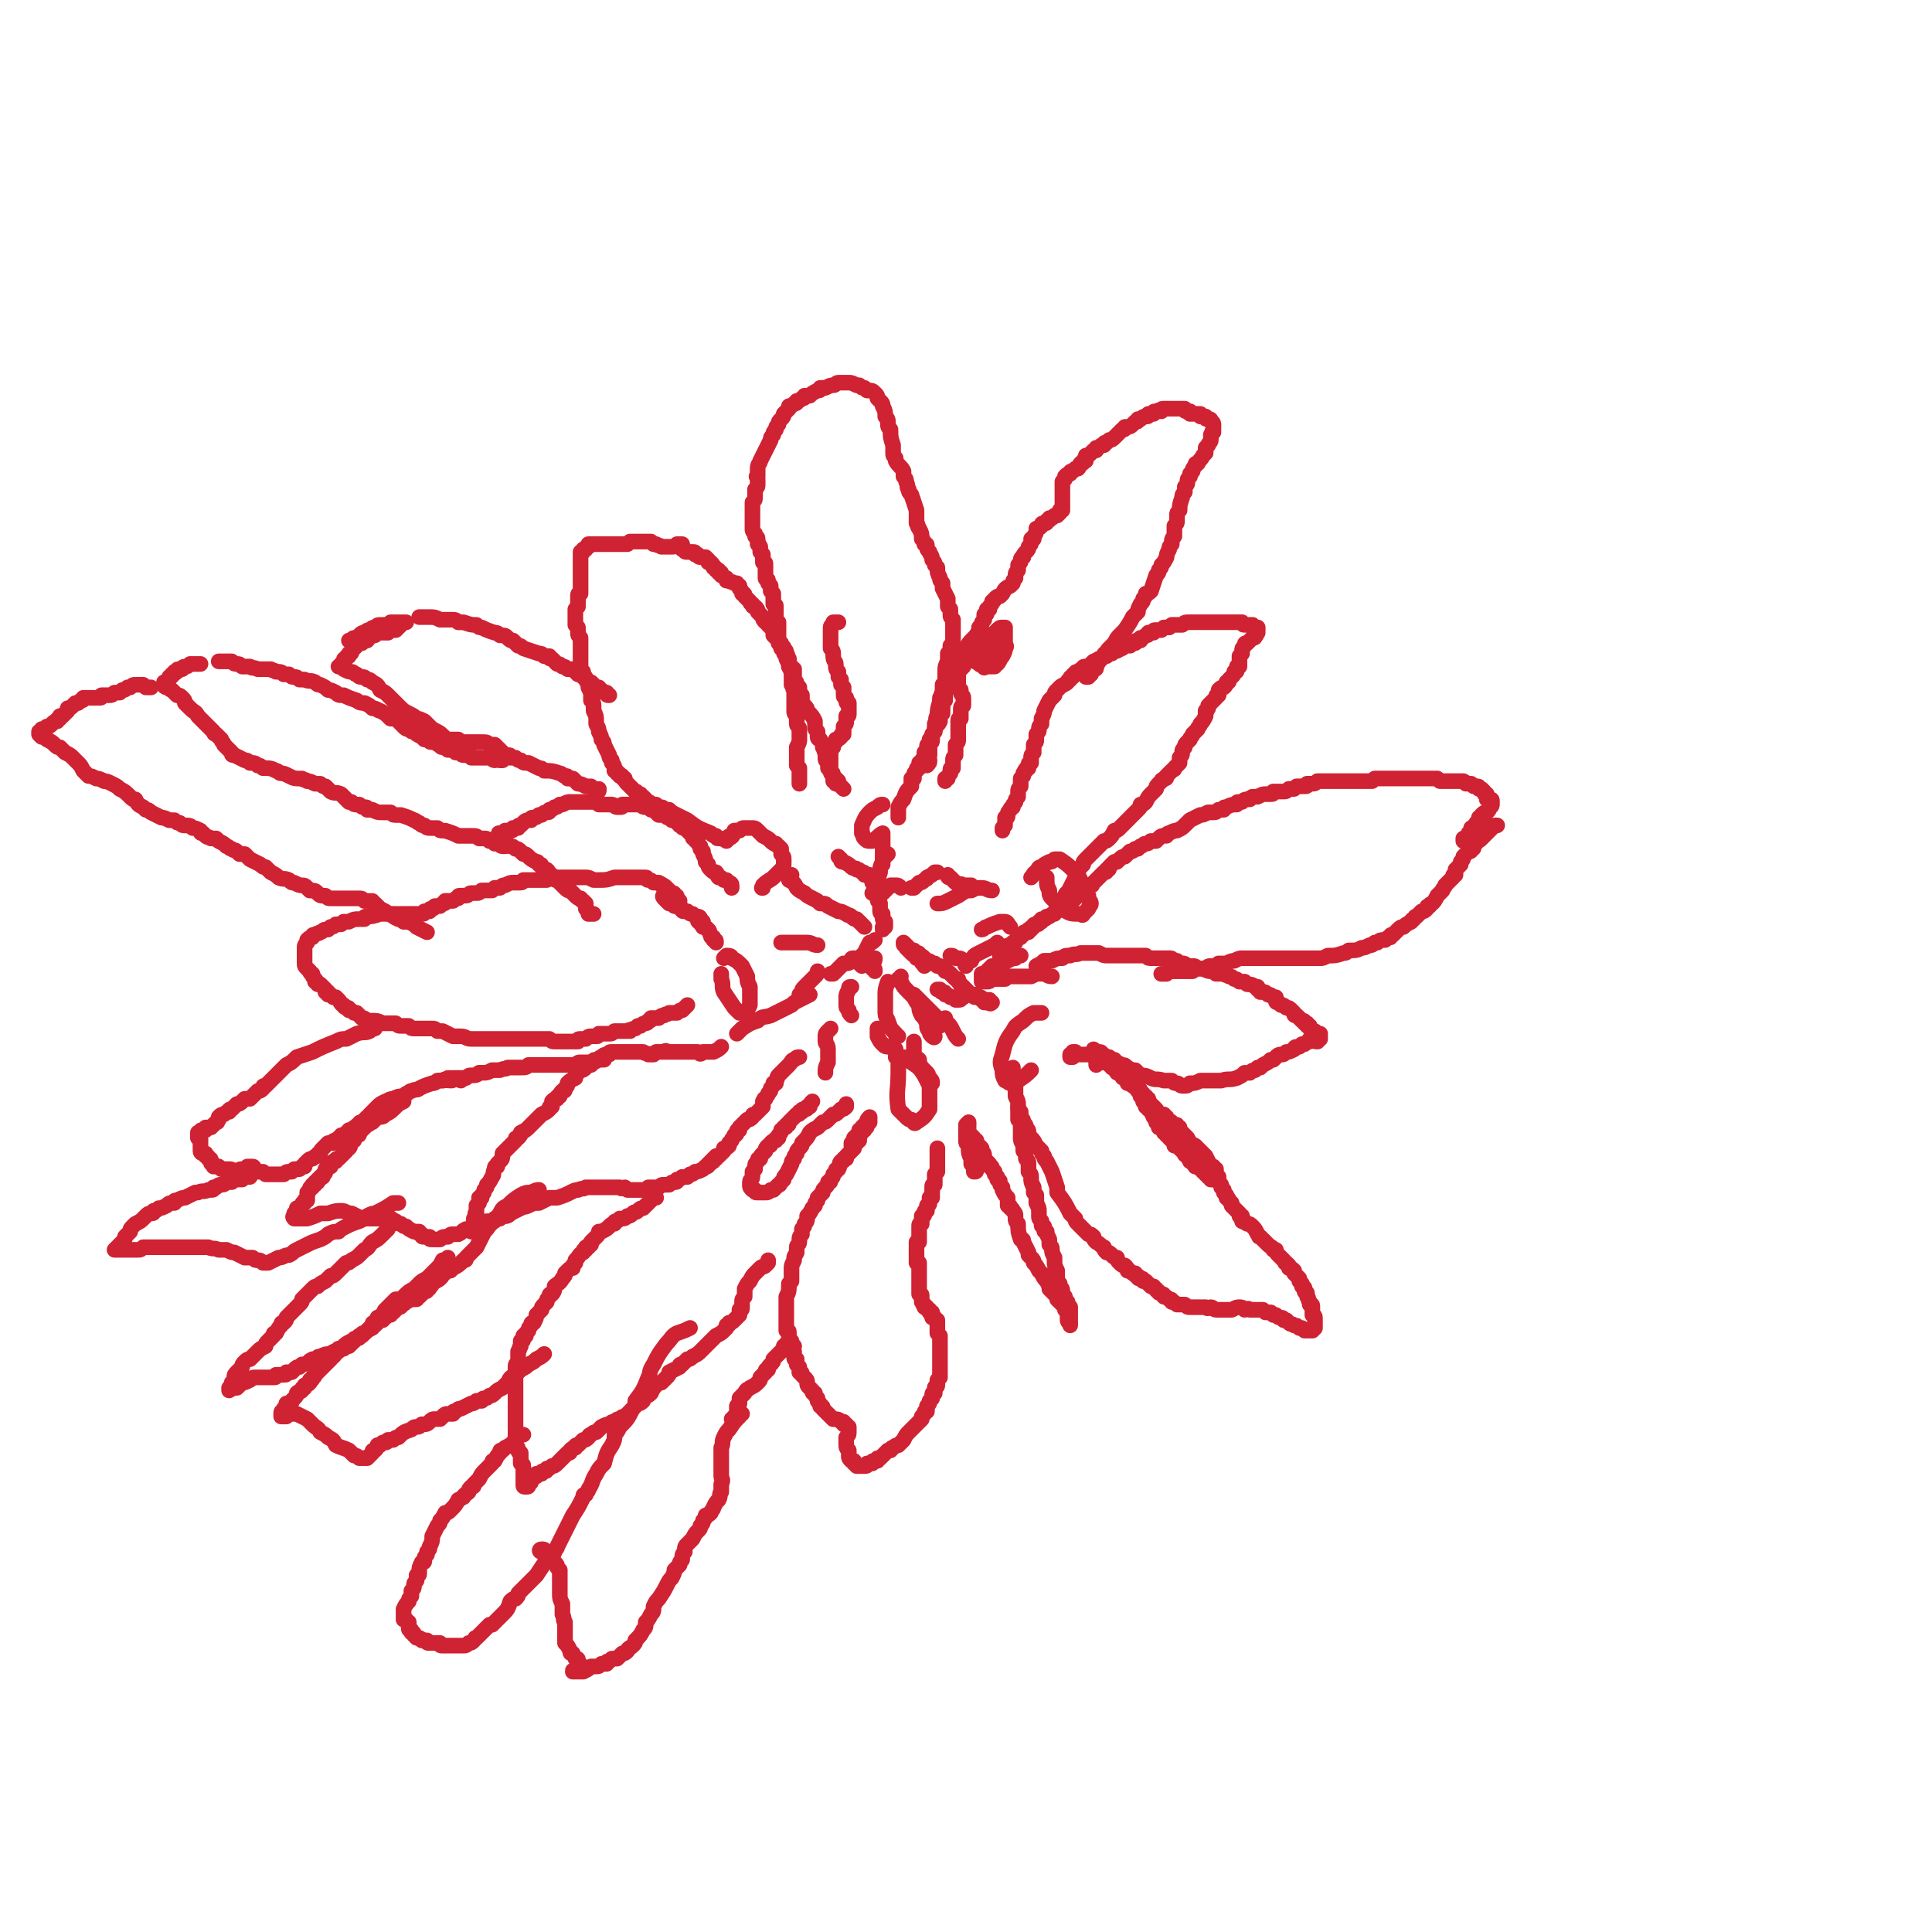 <svg viewBox='0 0 742 742' version='1.1' xmlns='http://www.w3.org/2000/svg' xmlns:xlink='http://www.w3.org/1999/xlink'><g fill='none' stroke='#CF2233' stroke-width='6' stroke-linecap='round' stroke-linejoin='round'><path d='M412,406c0,0 0,0 0,0 -1,0 -1,0 -1,0 0,0 0,0 0,-1 0,0 0,0 0,0 0,0 0,0 1,0 0,0 0,0 0,-1 0,0 0,0 0,0 1,0 1,0 1,0 0,0 0,0 1,1 0,0 0,0 1,0 0,0 0,0 1,0 0,0 0,0 0,0 1,0 1,0 1,0 0,0 0,0 0,0 1,0 1,0 2,0 0,0 0,0 0,0 1,1 1,1 2,1 0,0 0,0 1,0 1,0 1,0 2,0 0,0 0,0 0,0 1,0 1,0 1,0 1,0 1,0 1,0 0,0 0,0 0,0 0,0 0,0 0,0 1,1 1,1 1,1 0,0 0,0 0,0 1,0 0,0 1,0 0,1 0,1 0,1 0,0 0,0 1,0 0,0 0,0 0,0 0,1 0,0 0,1 0,0 0,0 0,0 1,0 1,0 1,0 0,1 0,1 1,1 0,0 0,0 0,0 0,0 0,0 0,0 1,1 1,1 1,1 0,0 0,0 1,1 0,0 0,0 0,0 0,0 0,0 0,0 0,1 0,1 1,1 0,0 0,0 0,0 1,1 1,1 1,1 0,0 0,0 0,1 1,0 0,0 1,0 0,1 0,1 0,1 0,1 0,1 0,1 1,1 1,1 1,1 0,1 0,1 0,1 1,1 1,1 1,1 0,0 0,0 0,1 0,0 0,0 0,0 0,0 1,0 1,0 0,0 0,1 0,1 0,0 0,0 0,0 0,0 0,0 0,0 0,0 0,0 0,0 0,1 0,1 0,1 0,0 0,0 1,1 0,0 0,0 0,0 0,0 0,0 0,1 0,0 0,0 1,0 0,0 0,0 0,0 0,0 0,0 0,1 0,0 0,0 1,0 0,1 0,1 0,1 0,0 0,0 0,0 1,1 0,1 1,1 0,1 0,1 0,1 1,1 1,1 1,1 0,0 0,0 0,1 0,0 0,0 0,0 0,0 0,0 1,0 0,1 0,1 0,1 0,0 0,0 0,1 0,0 1,0 1,0 0,0 0,0 1,1 0,0 0,0 0,0 0,0 0,0 0,0 0,0 0,0 0,1 0,0 0,0 0,0 0,0 0,0 1,0 0,1 0,1 0,1 1,0 1,0 1,1 0,0 0,0 0,0 0,0 0,0 0,0 0,0 0,0 1,1 0,0 0,0 0,0 1,1 1,1 1,1 0,0 0,0 0,1 0,0 0,0 0,0 1,0 1,0 1,0 0,0 0,0 1,1 0,0 0,0 0,0 0,0 0,0 0,0 0,0 0,0 1,1 0,0 0,0 0,0 1,1 1,1 1,1 0,1 0,0 1,1 0,0 0,0 0,0 0,1 1,1 1,1 0,0 0,0 0,1 1,0 1,0 1,0 0,1 0,1 1,1 0,0 0,0 0,1 1,0 1,0 2,1 1,0 1,0 1,1 0,0 0,0 1,0 0,0 0,0 0,1 1,0 1,0 1,0 0,0 0,0 0,1 0,0 0,0 1,0 0,0 0,0 0,0 0,0 0,0 0,1 1,0 1,0 1,0 0,0 0,0 0,0 0,0 0,0 0,0 0,0 0,0 0,0 0,0 0,0 0,0 0,0 0,0 0,0 0,0 0,0 0,0 0,0 0,0 0,0 0,0 0,0 0,0 0,0 0,0 0,0 0,0 0,0 0,0 -1,0 -1,0 -1,-1 0,0 0,0 0,0 -1,-1 -1,-1 -1,-1 -1,-1 -1,-1 -2,-2 0,0 0,0 -1,-1 0,0 0,0 0,-1 -1,0 -1,0 -1,0 0,-1 0,-1 -1,-1 0,-1 0,-1 0,-1 0,-1 -1,-1 -1,-2 0,0 0,0 0,0 -1,-2 -1,-2 -2,-3 0,0 0,0 0,-1 0,0 0,0 0,-1 -1,0 -1,0 -1,-1 0,-1 0,-1 -1,-1 0,0 1,0 0,-1 0,0 0,0 0,0 -1,-1 -1,-1 -1,-2 0,0 0,0 -1,0 0,0 0,0 0,0 0,0 0,0 0,-1 -1,0 -1,0 -1,0 -1,-1 -1,0 -1,-1 -1,0 -1,0 -1,0 0,0 0,0 0,0 0,-1 0,-1 -1,-1 0,0 0,0 0,-1 -1,0 -1,0 -1,0 0,0 0,0 0,0 0,0 0,0 0,-1 -1,0 -1,0 -2,0 0,0 0,0 0,0 0,-1 0,-1 -1,-1 0,0 0,0 0,0 -1,-1 -1,-1 -1,-1 0,0 0,0 0,0 -1,-1 -1,-1 -1,-1 0,0 0,0 0,-1 0,0 0,0 -1,0 0,-1 0,-1 0,-2 -1,0 -1,0 -1,0 0,-1 0,-1 -1,-1 0,0 0,0 0,-1 0,0 0,0 0,0 -1,0 -1,0 -1,-1 0,0 0,0 0,0 0,-1 -1,-1 -1,-1 0,0 0,0 0,0 -1,-1 -1,-1 -1,-2 0,0 0,0 -1,0 0,-1 0,-1 0,-1 -1,0 -1,0 -1,-1 0,0 -1,0 -1,0 0,0 0,0 -1,-1 0,0 0,0 0,0 -1,-1 -1,-1 -1,-1 -1,-1 -1,-1 -2,-1 0,-1 0,-1 -1,-1 0,0 0,0 0,0 -1,-1 -1,-1 -1,-1 0,0 0,0 -1,0 0,0 0,0 0,-1 0,0 0,0 0,-1 -1,0 -1,0 -1,0 0,0 0,0 0,0 0,0 0,0 -1,-1 0,0 0,0 0,0 0,0 0,0 0,0 -1,0 -1,0 -1,-1 0,0 0,0 -1,0 0,0 0,0 0,0 0,-1 0,-1 -1,-1 0,0 0,0 0,0 0,0 0,0 0,0 -1,0 -1,0 -1,-1 0,0 0,0 0,0 0,0 0,0 0,0 0,0 0,0 0,0 0,0 0,0 0,0 0,0 0,0 0,0 0,0 0,0 0,0 0,0 0,0 0,0 0,0 0,0 1,1 0,0 0,0 0,0 1,0 1,0 1,0 1,0 1,0 1,1 1,0 1,0 2,1 0,0 0,0 0,0 0,1 0,1 1,1 0,0 0,1 0,1 1,1 0,1 1,1 0,1 0,1 0,1 1,0 1,0 1,0 0,1 0,1 1,1 0,0 0,1 0,1 1,0 1,0 1,0 1,0 0,0 0,0 1,1 1,1 1,1 0,1 0,1 1,1 0,0 0,0 0,0 1,1 1,1 1,2 1,0 1,0 1,0 0,1 1,0 1,1 0,0 0,0 1,0 0,1 0,1 1,1 0,1 0,1 1,1 0,1 0,1 1,1 0,0 0,0 0,1 1,0 1,0 1,0 0,1 0,1 1,1 0,1 0,1 0,1 1,1 1,1 2,2 0,0 0,0 1,1 0,1 0,1 1,2 1,1 1,1 3,2 1,1 1,0 2,1 1,1 1,1 2,2 1,1 1,1 2,2 1,1 1,1 2,2 1,2 1,2 3,3 1,1 1,1 2,2 1,1 1,1 2,2 1,2 1,2 2,4 1,0 1,0 1,0 0,1 0,1 1,1 0,0 0,0 0,0 0,0 0,0 0,1 0,0 0,0 0,0 0,0 0,0 0,0 0,0 0,0 0,0 0,1 0,1 0,1 0,0 0,0 0,1 0,0 0,0 1,0 0,1 0,1 0,1 0,0 0,0 0,1 0,0 0,0 0,0 1,1 1,1 1,1 0,1 0,1 0,1 0,0 0,0 1,1 0,0 0,0 0,0 0,1 0,1 0,1 0,0 0,0 1,1 0,0 0,0 0,0 0,0 0,1 0,1 0,0 0,0 0,0 1,0 1,1 1,1 0,0 0,0 1,1 0,0 0,0 0,0 0,1 0,1 0,1 0,0 0,0 0,0 1,1 1,1 2,2 0,0 0,0 0,0 1,1 1,1 1,1 0,0 0,0 0,1 0,0 1,0 1,0 0,1 0,1 0,2 0,0 0,0 1,0 0,1 0,0 1,1 1,0 1,0 2,1 1,1 1,1 2,3 1,1 0,1 1,1 1,1 1,1 1,1 1,1 1,1 2,2 1,1 2,1 2,2 1,0 0,0 1,0 0,1 0,1 1,2 1,1 1,1 2,2 1,1 0,1 1,1 0,0 0,0 1,1 0,0 0,0 0,1 1,0 1,0 2,1 0,1 0,1 0,1 0,0 0,0 1,1 0,0 0,0 1,1 0,0 0,0 0,1 0,0 0,0 1,1 0,0 0,0 0,1 1,1 1,0 1,1 0,1 0,1 0,1 0,0 1,0 1,1 0,0 0,0 0,0 0,1 0,1 0,1 1,1 0,1 1,2 0,1 0,1 0,1 1,0 1,0 1,1 0,0 0,0 0,0 0,1 0,1 0,2 0,0 0,0 0,1 0,0 1,0 1,1 0,0 0,0 0,1 0,0 0,0 0,1 0,0 0,0 0,1 0,0 0,0 0,1 0,0 0,0 0,0 0,0 0,0 0,0 0,0 0,0 0,0 0,0 0,0 0,0 0,0 0,0 0,0 0,0 0,0 0,0 0,0 0,0 0,0 0,0 0,0 0,0 -1,1 -1,1 -1,1 0,0 0,0 -1,0 0,0 0,0 0,0 -1,0 -1,0 -2,0 0,0 0,0 0,0 -1,-1 -1,-1 -1,-1 -1,0 -1,0 -1,0 -1,-1 -1,-1 -2,-1 -1,-1 -1,0 -2,-1 0,0 0,0 -1,-1 0,0 0,0 -1,0 0,0 0,-1 -1,-1 -1,0 -1,0 -2,-1 0,0 0,0 -1,0 -1,-1 -1,-1 -1,-1 -1,0 -1,0 -2,0 -1,-1 -1,-1 -1,-1 -1,0 -1,0 -2,0 -1,0 -1,0 -2,0 0,0 0,0 0,0 -1,0 -1,0 -1,0 -1,-1 -1,0 -2,0 -1,-1 -1,-1 -2,-1 -1,0 -1,0 -3,1 -1,0 -1,0 -1,0 -3,0 -3,0 -5,0 -1,0 -1,-1 -2,-1 -1,0 -1,1 -2,0 -3,0 -3,0 -6,0 -1,0 -1,0 -2,-1 -1,0 -1,0 -3,0 -1,-1 -1,-1 -2,-1 0,-1 0,-1 -1,-1 -1,-1 -1,-1 -2,-1 0,-1 0,-1 -1,-1 -1,-1 -1,0 -1,-1 -1,0 -1,-1 -1,-1 0,0 -1,0 -1,-1 0,0 0,0 -1,0 0,0 0,0 -1,-1 0,0 0,0 0,0 -1,-1 -1,-1 -1,-1 -1,0 -1,0 -1,0 0,-1 0,-1 -1,-1 -1,0 -1,0 -1,-1 -1,0 -1,0 -1,-1 -1,0 -1,0 -1,0 -1,-1 -1,-1 -2,-1 0,-1 0,-1 -1,-2 -1,0 -1,0 -2,-1 -1,-1 -1,-1 -1,-2 -1,0 -1,0 -2,-1 -1,-1 -1,-1 -2,-1 -1,-1 -1,-1 -1,-2 -2,-1 -1,-1 -3,-2 -1,-1 -1,-1 -1,-2 -1,-1 -1,-1 -2,-1 -1,-1 -1,-1 -2,-2 -1,-1 -1,-1 -2,-2 -1,-1 -1,-1 -1,-2 -1,-1 -1,-1 -2,-2 -2,-4 -2,-4 -5,-8 0,-1 0,-1 0,-2 -1,-3 -1,-3 -2,-6 -1,-2 -1,-2 -2,-4 -1,-1 -1,-1 -1,-2 -1,-1 -1,-1 -1,-2 -1,-1 -1,-1 -2,-2 -1,-2 -1,-2 -2,-3 -1,-1 -1,-1 -1,-2 0,-1 0,-1 -1,-2 0,-1 0,-1 -1,-2 0,-1 0,-1 -1,-2 0,-1 0,-1 0,-2 -1,-1 -1,-1 -1,-2 0,0 0,0 0,-1 0,-1 0,-1 -1,-3 0,-1 0,-1 0,-1 0,-1 0,-1 0,-2 0,0 0,-1 0,-1 -1,-1 -1,-1 -1,-1 0,0 0,-1 0,-1 0,-1 0,-1 0,-1 0,-1 0,-1 0,-1 0,-1 0,-1 0,-1 0,-1 0,-1 0,-2 '/><path d='M391,425c0,0 0,0 0,0 0,0 0,0 0,1 0,1 0,1 0,2 0,1 0,1 0,2 1,1 1,1 1,3 0,1 0,1 0,2 0,1 0,1 0,2 0,1 0,1 1,3 0,1 0,1 0,2 1,1 1,1 1,3 1,1 1,1 1,2 0,2 0,2 0,3 1,1 1,1 1,2 0,2 0,2 1,4 0,1 0,1 0,2 0,0 0,0 1,1 0,1 0,1 0,2 0,1 0,1 0,1 1,2 1,2 1,3 0,0 0,0 0,1 0,0 0,0 0,1 0,1 0,1 1,2 0,0 0,0 0,1 0,1 0,1 1,1 0,1 0,1 0,1 0,1 0,1 1,1 0,1 0,1 1,3 0,1 0,1 0,2 1,1 1,1 1,2 0,1 0,1 1,3 0,0 0,0 0,1 0,2 0,2 1,4 0,0 0,0 0,1 0,0 0,0 0,1 0,1 0,1 0,2 1,1 1,1 1,1 0,1 0,1 0,1 1,1 1,1 1,2 0,1 0,1 1,2 0,0 0,0 0,0 0,1 0,1 1,2 0,0 0,0 0,0 0,1 0,1 1,2 0,0 0,0 0,1 0,0 0,0 0,0 0,0 0,0 0,1 0,0 0,0 0,0 0,1 0,1 0,1 0,1 0,1 0,1 0,1 0,1 0,1 0,1 0,1 0,1 0,1 0,1 0,1 0,0 0,0 0,0 0,0 0,0 0,0 0,0 0,0 0,0 0,0 0,0 0,0 0,0 0,0 0,-1 -1,0 -1,-1 -1,-1 0,-1 0,-1 0,-2 0,0 0,-1 0,-1 0,-1 0,-1 -1,-1 0,-1 0,-1 0,-1 -1,-1 -1,-1 -2,-2 0,0 0,0 -1,-1 0,-1 0,-1 -1,-2 0,0 0,0 -1,-1 0,0 0,0 -1,-1 0,-1 0,-1 -1,-3 -1,-1 -1,-1 -2,-3 0,0 0,0 -1,-1 -1,-2 -1,-2 -2,-3 0,-1 0,-1 -1,-2 0,0 0,0 -1,-1 0,-1 0,-1 0,-1 -1,-2 -1,-2 -2,-4 0,-1 0,-1 -1,-1 -1,-3 -1,-3 -1,-6 -1,-1 -1,-1 -1,-3 0,-1 0,-1 -1,-2 0,-1 -1,-1 -1,-1 0,-1 0,-1 -1,-1 0,-1 0,-1 0,-1 0,-1 0,-1 0,-1 0,-1 0,-1 0,-1 -1,-1 -1,-1 -2,-3 0,0 0,0 0,0 0,-1 0,-1 0,-1 -1,-1 -1,-1 -1,-2 0,-1 0,0 -1,-1 0,0 0,0 0,-1 0,0 0,0 -1,-1 0,-1 0,-1 0,-1 0,0 0,0 -1,-1 0,0 0,0 0,0 0,-1 0,-1 -1,-1 0,-1 0,-1 0,-1 -1,-1 -1,-1 -1,-1 -1,-1 -1,-1 -1,-1 0,-1 0,-1 0,-1 0,-1 0,-1 -1,-2 0,0 0,0 0,-1 -1,-1 -1,-1 -1,-1 -1,-1 -1,-1 -1,-2 -1,0 -1,0 -1,-1 0,0 0,0 0,0 -1,-1 -1,-1 -2,-2 0,-1 0,-1 0,-1 0,-1 0,-1 0,-1 0,0 0,0 0,-1 '/><path d='M372,431c0,0 0,0 0,0 0,0 0,0 0,0 0,0 0,0 0,0 0,0 0,0 -1,1 0,0 0,0 0,1 0,1 0,1 0,3 0,1 0,1 0,2 0,1 0,1 1,2 0,3 0,3 1,5 0,1 0,1 0,2 0,0 0,0 1,0 0,1 0,1 0,2 0,0 0,0 0,0 0,0 0,0 0,1 0,0 0,0 0,0 0,0 0,0 0,0 0,0 0,0 0,0 0,0 0,0 0,0 0,0 0,0 0,0 1,0 1,0 1,-1 0,0 0,0 0,-1 0,0 0,0 0,-1 0,0 0,0 0,0 0,-1 0,-1 0,-1 -1,-1 -1,-1 -1,-2 0,-1 0,-1 0,-1 0,0 0,0 0,0 '/><path d='M360,441c0,0 0,0 0,0 0,1 0,1 0,1 0,1 0,1 0,2 0,1 0,1 0,2 0,1 0,1 0,2 0,1 0,1 0,2 0,0 0,0 -1,1 0,1 0,1 0,1 0,1 0,1 0,2 0,0 0,0 0,1 -1,0 -1,0 -1,1 0,0 0,0 0,0 0,1 0,1 0,1 0,0 0,0 0,1 0,0 0,0 0,0 0,1 0,1 0,1 0,0 0,0 0,1 0,0 0,0 -1,0 0,1 0,1 0,1 0,1 0,1 0,1 0,0 0,0 0,0 0,1 -1,1 -1,1 0,0 0,1 0,1 0,0 0,0 0,0 0,1 0,1 0,1 -1,0 -1,0 -1,1 0,0 0,0 0,0 0,1 0,1 -1,1 0,0 0,1 0,1 0,1 0,1 0,1 0,0 0,0 0,1 -1,0 -1,0 -1,1 0,1 0,1 0,1 0,0 0,0 0,1 0,0 0,0 0,1 0,0 0,0 0,1 0,0 0,0 0,1 0,0 0,0 0,1 0,0 -1,0 -1,0 0,1 0,1 0,1 0,0 0,0 0,1 0,0 0,0 0,1 0,0 0,0 0,1 0,0 0,0 0,1 0,0 0,0 0,1 0,0 0,0 0,1 0,0 0,0 0,0 0,1 0,1 0,1 0,0 0,0 1,0 0,1 0,1 0,1 0,1 0,1 0,1 0,1 0,1 0,2 0,0 0,0 0,1 0,0 0,0 0,0 0,1 0,1 0,1 0,1 0,1 0,1 0,1 0,1 0,2 0,0 0,0 0,1 0,0 0,0 0,1 0,0 0,0 0,1 1,0 1,0 1,1 0,0 0,0 0,0 0,1 0,1 0,1 0,0 0,0 0,1 0,0 0,0 0,0 1,1 0,1 1,1 0,0 0,0 0,1 0,0 0,0 0,0 1,0 1,0 1,0 0,1 0,1 1,1 0,0 0,0 0,1 1,0 0,0 1,0 0,1 0,1 0,1 0,0 0,0 0,1 1,0 1,0 1,0 0,1 1,1 1,1 0,1 0,1 0,2 0,1 0,1 0,1 0,1 0,1 0,1 0,0 0,0 0,1 0,0 0,0 1,1 0,0 0,0 0,0 0,1 0,1 0,1 0,1 0,1 0,2 0,0 0,0 0,1 0,0 0,0 0,0 0,1 0,1 0,1 0,1 0,1 0,1 0,1 0,1 0,1 0,1 0,1 0,1 0,0 0,0 0,1 0,0 0,0 0,1 0,0 0,0 0,1 0,0 0,0 0,0 0,1 0,1 0,1 0,0 0,0 0,1 0,0 0,0 0,0 0,0 0,0 0,1 0,1 0,1 0,1 0,0 0,0 0,1 0,0 0,0 -1,1 0,0 0,0 0,1 0,0 0,0 0,0 0,1 0,1 0,1 0,1 -1,0 -1,1 0,0 0,0 0,1 0,0 0,0 0,1 -1,0 -1,0 -1,1 0,0 0,0 0,1 0,0 0,0 -1,1 0,1 0,1 -1,2 0,1 0,1 0,2 -1,0 -1,0 -1,1 0,0 0,0 -1,1 0,0 0,0 0,1 -1,1 -1,1 -3,3 -1,1 -1,1 -2,2 -1,1 -1,1 -2,3 -1,1 -1,1 -2,2 -1,0 -1,0 -2,1 -1,0 0,0 -1,1 -1,0 -1,0 -1,0 0,0 0,0 -1,1 0,0 0,0 -1,1 0,0 0,0 -1,1 0,0 0,0 -1,0 0,1 0,1 0,1 -1,0 -1,0 -1,0 0,0 0,0 0,0 -1,0 -1,0 -1,1 0,0 0,0 -1,0 0,0 0,0 0,0 0,0 0,0 -1,0 0,1 0,1 -1,1 0,0 0,0 -1,0 0,0 0,0 0,0 -1,0 -1,0 -1,0 -1,0 0,0 -1,0 0,-1 0,-1 -1,-1 0,0 0,0 0,-1 -1,0 -1,0 -1,0 -1,-1 -1,-1 -1,-2 0,-1 0,-1 0,-2 -1,-1 -1,-1 -1,-3 0,-1 0,-1 0,-2 1,-1 1,-1 1,-2 0,0 0,0 0,-1 0,0 0,0 0,-1 -1,0 -1,0 -1,-1 0,0 0,0 -1,0 0,0 0,0 0,-1 -1,0 -1,0 -1,0 -1,-1 -1,-1 -3,-1 0,0 0,0 0,0 -1,-1 -1,-1 -1,-1 -1,-1 -1,-1 -1,-1 -1,-1 -1,-1 -2,-2 0,0 0,0 0,0 0,-1 0,-1 -1,-1 0,-1 0,-1 -1,-2 0,0 0,-1 0,-1 -1,-1 -1,-1 -1,-2 -1,0 -1,0 -1,-1 0,0 0,0 0,0 -1,-1 -1,-1 -1,-1 -1,-1 -1,-1 -1,-2 0,-1 0,-1 -1,-2 0,0 0,0 -1,-1 0,-1 0,-1 -1,-1 0,-1 0,-1 0,-1 0,-1 0,-1 0,-1 -1,-1 -1,-1 -1,-1 0,-1 0,-1 0,-2 -1,0 -1,0 -1,-1 0,-1 0,-1 0,-2 -1,-1 -1,-1 -1,-2 0,0 0,0 0,-1 0,-1 0,-1 0,-1 -1,-1 -1,-1 -1,-2 0,0 0,0 0,-1 0,-1 0,-1 -1,-1 0,-1 0,-1 0,-2 0,-1 0,-1 0,-3 0,-2 0,-2 0,-3 0,-1 0,-1 0,-2 0,-1 0,-1 0,-1 0,-1 0,-1 0,-2 1,-2 1,-2 1,-5 0,0 0,0 1,-1 0,-1 0,-1 0,-2 0,-2 0,-2 0,-3 0,-1 0,-1 1,-3 0,-2 0,-1 1,-3 0,-1 0,-1 0,-2 0,-1 1,-1 1,-2 0,-2 0,-2 1,-3 0,-1 0,-1 0,-2 1,-1 1,-1 1,-2 1,-1 1,-1 1,-3 1,-1 1,-1 2,-3 0,0 0,0 1,-1 0,-1 0,-1 1,-2 0,0 0,0 0,-1 1,-1 1,-1 2,-2 0,-1 0,-1 1,-2 1,-1 1,-1 1,-2 1,0 1,0 1,-1 1,-1 1,-1 1,-2 0,0 0,0 1,-1 0,-1 0,-1 1,-1 1,-2 0,-2 1,-3 1,0 1,0 1,-1 1,0 1,0 1,0 0,-1 0,-1 0,-1 1,-1 1,-1 1,-1 1,-1 1,-1 2,-2 0,-1 0,-1 0,-1 1,-1 1,-1 1,-1 0,-1 0,-1 1,-1 0,-1 0,-1 0,-2 0,0 0,0 1,-1 0,0 0,0 0,0 0,-1 0,-1 1,-1 0,-1 0,-1 0,-1 1,0 1,0 1,-1 0,0 0,0 0,0 0,-1 0,-1 1,-1 0,-1 0,0 0,-1 0,0 0,0 0,-1 0,0 0,0 0,0 0,0 0,0 0,0 0,0 0,0 0,0 0,0 0,0 0,0 0,0 0,0 0,0 0,0 0,0 0,0 -1,1 -1,1 -1,2 0,0 0,0 0,0 -1,1 -1,1 -1,1 0,0 0,0 -1,1 0,0 0,0 0,0 0,0 0,0 0,0 0,0 0,0 0,0 0,0 0,0 0,1 0,0 0,0 0,0 -1,0 -1,0 -1,0 0,0 0,0 0,0 0,1 0,1 0,1 0,0 0,0 0,0 -1,1 -1,1 -1,1 0,0 0,0 0,1 0,0 0,0 -1,0 0,1 0,1 0,1 0,0 0,0 0,1 0,0 0,0 0,0 -1,1 -1,1 -1,1 0,0 0,0 0,0 0,0 0,0 0,0 0,0 0,0 0,0 0,-1 0,-1 0,-1 '/><path d='M295,484c0,0 0,0 0,0 0,1 0,1 0,1 -1,1 -1,1 -1,1 -1,1 -1,0 -2,1 -1,1 -1,1 -2,2 -1,1 -1,1 -2,3 -1,1 -1,1 -2,3 0,1 0,1 0,2 0,0 0,0 0,1 0,0 0,0 0,0 -1,1 -1,1 -1,2 0,1 0,1 0,2 0,1 0,1 -1,1 0,1 0,1 0,2 -1,1 -1,1 -1,1 -1,1 -1,1 -1,1 -1,1 -1,1 -2,1 0,1 0,1 -1,1 0,1 0,1 0,1 -1,1 -1,1 -1,1 -1,1 -1,1 -3,2 0,0 0,0 -1,1 -1,1 -1,1 -1,1 -1,1 -1,1 -2,2 -1,1 -1,1 -2,2 -1,1 -1,1 -3,2 -1,1 -1,1 -2,1 -1,1 -1,1 -2,2 -1,0 -1,0 -1,1 -2,1 -2,1 -4,2 0,1 0,1 -1,2 -1,1 -1,1 -2,2 -1,0 -1,0 -2,1 -1,1 -1,1 -2,3 -1,1 -1,1 -2,1 -1,1 -1,1 -1,2 -1,1 -1,1 -2,1 -1,1 -1,1 -2,2 -1,1 -1,1 -3,3 -1,0 -1,0 -2,1 -1,0 -1,0 -2,1 -1,0 -1,0 -2,1 -1,0 -1,0 -3,1 -1,1 -1,1 -2,2 -1,0 -1,0 -2,1 -1,0 -1,1 -1,1 -1,1 -1,1 -2,1 -1,1 -1,1 -2,2 -1,0 -1,0 -1,1 -1,0 -1,0 -2,1 0,1 0,1 -1,1 -1,1 -1,1 -2,2 -1,1 -1,1 -2,2 -1,1 -1,1 -2,1 -1,1 -1,1 -2,1 0,1 0,1 -1,1 -1,0 -1,0 -1,1 -1,0 -1,0 -1,0 0,0 0,0 -1,0 0,1 0,1 0,1 0,0 0,0 0,0 -1,0 -1,0 -1,0 0,0 0,0 0,0 0,0 0,0 0,0 0,0 0,0 0,0 0,0 0,0 0,0 -1,1 -1,1 -1,1 0,1 0,1 0,1 0,1 -1,0 -1,1 0,0 0,0 0,0 0,1 0,1 -1,1 0,0 0,0 0,0 0,0 0,0 0,0 0,0 0,0 0,0 0,0 0,0 0,0 -1,0 -1,0 -1,-1 0,-1 0,-1 0,-2 0,-1 0,-1 0,-1 0,-1 0,-1 0,-2 0,-1 0,-1 0,-2 0,-1 -1,-1 -1,-1 0,-1 0,-1 0,-2 0,-1 0,-1 0,-2 0,0 -1,0 -1,-1 0,-1 0,-1 -1,-2 0,0 0,0 0,-1 0,-1 0,-1 0,-2 0,0 0,0 0,-1 0,0 0,0 0,-1 0,0 0,0 0,-1 0,-1 0,-1 0,-2 0,0 0,0 0,-1 0,0 0,0 0,-1 0,0 0,0 0,-1 0,0 0,0 0,-1 0,0 0,0 0,-1 0,0 0,0 0,-1 0,-1 0,-1 0,-2 0,-1 0,-1 0,-2 0,-1 0,-1 0,-2 0,-1 0,-1 0,-3 0,-1 0,-1 0,-2 0,-2 0,-2 0,-5 0,-1 0,-1 1,-2 0,-1 0,-1 0,-3 0,0 0,0 0,-1 1,-1 0,-1 1,-2 0,0 0,0 0,-1 0,0 0,0 0,-1 1,0 1,0 1,-1 0,0 0,0 0,-1 0,0 0,0 1,0 0,-1 0,-1 0,-1 0,0 0,0 1,-1 0,-1 0,-1 1,-2 0,-1 0,-1 1,-1 1,-2 1,-2 1,-3 1,-1 1,-1 2,-2 0,-1 0,-1 1,-2 0,0 0,0 1,-1 0,-1 0,-1 1,-2 0,-1 0,-1 1,-1 1,-1 1,-2 1,-3 1,-1 2,-1 3,-3 0,0 0,0 0,0 1,-1 1,-1 1,-2 0,0 0,0 0,0 1,-1 1,-1 1,-1 1,-1 1,-1 2,-1 0,-1 0,-1 0,-1 1,-1 1,-1 1,-1 0,-1 0,-1 0,-1 2,-2 1,-2 3,-3 0,-1 0,-1 1,-1 0,0 0,0 0,-1 1,0 1,0 1,0 0,-1 0,-1 1,-1 0,-1 0,-1 0,-1 1,-1 1,-1 1,-1 0,0 0,0 1,-1 1,-1 1,-1 1,-2 1,0 1,0 1,0 2,-1 2,-1 3,-2 1,-1 1,-1 2,-1 0,-1 0,-1 1,-1 0,0 0,0 1,-1 1,0 1,0 1,0 1,0 1,0 2,-1 1,0 1,0 2,-1 1,-1 1,0 2,-1 1,-1 1,-1 2,-1 1,-1 1,-1 2,-2 1,-1 1,-1 2,-2 1,0 1,0 1,0 '/><path d='M312,423c0,0 0,0 0,0 0,0 0,0 0,0 -1,1 -1,1 -1,2 0,0 -1,0 -1,0 0,1 0,1 -1,1 0,0 0,0 0,0 -1,0 -1,0 -1,1 0,0 0,0 -1,0 0,1 0,1 -1,1 0,0 0,0 0,0 -1,1 -1,1 -1,1 -1,1 -1,1 -1,1 -1,1 -1,1 -1,1 0,1 0,1 -1,1 0,1 0,1 -1,1 0,1 0,0 -1,1 0,1 0,1 -1,2 0,0 0,0 0,1 -1,0 -1,0 -1,1 -1,0 -1,0 -2,1 0,1 0,1 -1,1 -1,1 -1,1 -1,2 -1,1 -1,1 -1,1 -1,1 -1,1 -1,2 -1,0 -1,0 -1,1 -1,1 -1,1 -1,2 0,0 0,0 0,1 -1,1 -1,1 -1,1 0,1 0,1 0,2 0,1 -1,1 -1,2 0,1 0,1 0,1 0,1 0,1 1,2 0,0 0,0 1,0 0,1 0,1 1,1 1,0 1,0 1,0 1,0 1,0 2,0 1,0 1,0 2,-1 0,0 1,0 1,0 1,-1 1,-1 2,-2 1,0 0,0 1,-1 0,0 0,0 1,-1 0,-1 0,-1 1,-2 1,-2 1,-2 2,-4 0,-1 0,-1 1,-2 0,-1 0,-1 1,-2 0,-1 0,-1 1,-2 1,-1 1,-1 1,-2 2,-2 2,-2 3,-4 1,-1 1,-1 3,-2 1,-1 1,-1 2,-2 1,0 1,0 2,-1 1,-1 1,-1 2,-2 1,0 1,0 2,-1 0,0 0,0 1,-1 1,0 1,0 2,-1 0,0 0,0 0,-1 '/><path d='M277,402c0,0 0,0 0,0 0,0 0,0 0,0 -1,1 -1,1 -3,2 -1,0 -1,0 -2,0 -1,0 -1,0 -2,0 -1,1 -1,1 -2,0 -2,0 -2,0 -3,0 -2,0 -2,0 -3,0 -2,0 -2,0 -3,0 -1,0 -1,0 -1,0 -1,0 -1,0 -1,0 -1,0 -1,0 -1,0 0,0 0,0 0,0 0,0 0,-1 -1,0 0,0 0,0 -1,0 -1,0 -1,0 -1,0 -1,0 -1,0 -1,0 -1,1 -1,0 -1,1 -1,0 -1,0 -1,0 -1,0 -1,0 -1,0 -1,-1 -1,0 -2,-1 -1,0 -1,0 -1,0 -1,0 -1,0 -2,0 0,0 0,0 -1,0 0,0 0,0 -1,0 -1,0 -1,0 -2,0 -1,0 -1,0 -1,0 -1,0 -1,0 -2,0 -1,0 -1,0 -2,0 -1,0 -1,0 -1,1 -2,0 -2,0 -3,1 -1,0 -1,1 -2,1 -1,0 -1,0 -1,1 -1,0 -1,0 -1,1 -1,0 -1,0 -1,0 -1,1 -1,1 -1,1 -1,1 -1,1 -2,1 -1,1 -1,1 -1,1 -1,1 -1,1 -1,2 -2,1 -2,1 -3,2 0,1 0,1 -1,2 0,1 0,1 -1,1 -1,1 -1,1 -1,2 -1,0 -1,0 -1,1 -1,0 -1,0 -2,1 0,0 0,0 0,1 0,0 0,0 0,1 -1,0 -1,0 -1,1 -1,1 -1,1 -3,2 -1,1 -1,1 -2,2 -2,2 -2,2 -3,3 -1,1 -1,1 -3,2 0,1 0,1 -1,2 -1,0 -1,0 -1,1 -1,1 -1,1 -2,2 -1,1 -1,1 -1,1 -1,1 -1,1 -2,2 0,2 0,2 -1,3 0,0 0,0 -1,1 0,0 0,0 0,1 -1,0 -1,0 -1,1 -1,2 0,2 -1,3 -1,2 -1,2 -2,3 0,1 0,1 -1,2 0,1 0,1 -1,2 0,0 0,0 0,1 -1,0 -1,0 -1,0 0,1 0,1 0,2 -1,1 -1,1 -1,1 0,1 0,1 0,1 0,0 0,0 0,0 0,1 0,1 0,1 0,1 0,1 0,1 -1,0 0,0 0,1 0,0 0,0 0,0 0,0 0,0 0,0 -1,1 -1,1 -1,1 0,1 0,1 0,1 0,1 0,1 0,1 0,1 0,1 0,1 -1,0 0,0 0,1 0,0 0,0 0,0 -1,0 -1,0 -1,1 0,0 0,0 0,0 0,0 0,0 0,0 1,0 1,0 2,-1 1,0 1,0 1,0 1,-1 1,-1 2,-2 1,0 1,0 1,-1 1,0 1,0 2,0 1,-1 1,0 1,-1 1,0 1,0 2,0 1,-1 1,-1 2,-1 1,0 1,0 2,-1 2,-1 2,-1 4,-2 1,-1 1,0 3,-1 2,-1 2,-1 4,-1 2,-1 2,-1 4,-2 2,0 2,0 3,0 3,-1 3,-1 5,-2 2,-1 2,-1 3,-1 2,-1 2,0 3,-1 2,0 2,0 3,0 1,0 1,0 3,0 1,0 1,0 2,0 1,0 1,0 2,0 0,0 0,0 1,0 1,0 1,0 2,0 1,1 1,0 2,0 1,1 1,1 1,1 1,0 1,0 1,0 1,0 1,0 1,0 1,0 1,0 1,0 0,0 0,0 1,0 1,0 1,0 1,0 1,0 1,0 1,0 1,0 1,0 1,0 1,0 1,0 1,-1 0,0 0,0 1,0 1,0 1,0 1,0 1,0 1,0 1,0 1,0 1,0 1,0 1,-1 1,-1 2,-1 1,0 1,0 2,0 1,-1 1,-1 2,-1 1,0 1,0 1,-1 1,0 1,0 2,-1 1,0 1,0 2,0 1,-1 1,-1 1,-1 1,0 1,0 2,-1 1,0 1,0 3,-1 0,0 0,0 0,0 1,-1 1,-1 1,-1 1,0 1,0 1,-1 1,0 1,0 1,-1 1,0 1,0 1,0 0,-1 0,-1 0,-1 1,0 1,0 1,0 0,-1 0,-1 0,-1 1,0 1,0 1,0 1,-1 1,-1 1,-1 0,0 0,0 1,-1 0,0 0,0 0,-1 1,0 1,0 2,-1 0,0 0,0 0,-1 0,0 0,0 1,-1 0,0 0,0 0,0 0,-1 1,-1 1,-2 0,0 1,0 1,-1 0,0 0,0 0,0 0,-1 0,-1 1,-1 0,0 0,0 0,-1 0,0 0,0 1,-1 1,-1 1,-1 2,-2 1,0 1,0 2,-1 0,-1 0,-1 1,-1 1,-1 1,-1 1,-1 1,-1 1,-1 2,-2 0,-1 0,-1 0,-2 1,-1 0,-1 1,-1 0,-1 1,-1 1,-2 1,-1 1,-1 1,-2 1,-1 1,-1 1,-2 0,0 1,0 1,0 0,-1 0,-1 0,-1 1,-1 0,-1 1,-2 1,-1 1,-1 2,-2 1,-1 1,-1 2,-2 1,-1 1,-2 2,-2 1,-1 1,-1 2,-1 '/><path d='M392,367c0,0 0,0 0,0 0,0 0,0 0,0 -1,0 -1,0 -2,1 0,0 -1,0 -1,0 -2,1 -2,1 -4,2 -1,0 -1,0 -2,1 -1,0 -1,0 -1,0 -1,0 -1,0 -1,0 -1,1 -1,1 -1,1 -1,1 -1,1 -2,2 0,0 0,0 -1,0 0,1 0,1 0,1 0,0 0,0 0,0 0,0 0,0 0,0 0,1 0,1 0,1 0,0 0,0 0,0 0,0 0,0 0,0 0,0 0,0 0,1 1,0 1,0 1,0 0,0 0,0 1,0 0,0 0,0 0,0 0,0 0,0 0,0 0,0 0,0 0,0 0,0 0,0 0,0 0,0 0,0 0,0 0,0 0,0 0,0 0,0 0,0 0,0 1,0 1,0 2,-1 1,0 1,0 2,0 1,0 1,0 2,0 1,0 1,0 1,0 1,-1 1,-1 2,-1 1,0 1,0 3,0 1,0 1,0 2,0 2,0 2,0 3,0 2,-1 2,-1 3,-1 1,0 1,0 2,0 1,0 1,1 3,1 '/><path d='M355,371c0,0 0,0 0,0 0,0 0,0 0,0 0,0 0,0 0,-1 0,0 0,0 0,0 -1,0 -1,0 -1,-1 0,0 0,0 0,0 -1,-1 -1,-1 -1,-1 0,0 0,0 -1,0 0,-1 0,0 0,-1 -1,0 -1,0 -2,-1 -1,-1 -1,-1 -2,-2 0,0 0,0 0,-1 -1,0 -1,0 -1,-1 0,0 0,0 0,0 0,0 0,0 0,0 0,0 0,0 0,0 0,0 0,0 0,0 0,0 0,0 1,1 0,0 0,0 1,1 1,1 1,1 2,1 0,1 0,1 1,1 1,0 1,0 1,1 1,0 1,0 2,1 0,0 0,0 1,1 1,0 1,0 2,1 1,0 0,0 1,0 0,0 0,0 1,1 0,0 0,0 1,0 1,1 1,1 2,1 0,0 0,0 0,1 1,0 1,0 2,1 0,0 0,0 1,1 0,0 0,0 1,1 0,0 0,0 1,0 0,1 0,1 0,1 1,1 1,1 1,1 0,1 0,1 1,1 0,0 0,0 0,1 0,0 0,0 1,0 0,1 0,1 0,1 1,0 1,0 1,0 0,1 0,1 1,1 0,0 0,0 1,0 0,1 0,1 1,1 1,0 1,0 1,0 1,0 1,0 1,1 0,0 0,0 1,0 1,0 1,0 2,0 0,0 0,0 0,0 0,0 0,0 0,0 0,1 0,1 1,1 0,0 0,0 0,0 0,0 0,0 0,0 0,0 0,0 0,0 0,0 0,0 0,0 0,0 0,0 0,0 0,0 0,0 0,0 0,0 0,0 0,0 0,0 0,0 0,0 0,0 0,0 0,0 0,0 0,0 0,0 0,0 0,0 0,0 -1,1 -1,0 -1,0 -1,0 -1,0 -1,0 0,0 0,0 -1,0 0,0 0,0 0,-1 -1,0 -1,0 -2,-1 0,0 0,0 0,0 -1,0 -1,0 -1,0 0,-1 0,0 0,-1 -1,0 -1,0 -1,0 0,0 0,0 -1,0 0,0 0,0 0,0 -1,0 -1,0 -1,0 0,-1 0,-1 -1,0 0,0 0,0 0,0 0,0 0,0 0,0 -1,0 -1,0 -1,0 0,1 0,1 0,1 -1,0 -1,0 -1,0 0,1 0,1 -1,1 0,0 0,0 0,0 -1,0 -1,0 -1,0 0,0 0,-1 -1,-1 0,0 0,0 -1,0 -1,-1 -1,-1 -2,-1 0,-1 0,-1 -1,-1 0,0 0,0 0,0 -1,0 0,0 -1,-1 0,0 0,0 0,0 0,0 0,0 0,0 -1,0 -1,0 -1,0 '/><path d='M339,357c0,0 0,0 0,0 0,0 0,0 0,0 0,-1 0,-1 0,-1 1,0 1,0 1,0 0,-1 0,-1 0,-1 0,-1 0,-1 0,-1 -1,-1 -1,-1 -1,-1 0,-1 0,-1 0,-2 0,0 -1,0 -1,-1 0,-1 0,-1 0,-3 -1,-1 -1,-1 -1,-2 0,-1 0,-1 0,-1 0,-1 0,-1 0,-2 -1,0 -1,0 -1,-1 0,-1 0,-1 -1,-2 0,0 0,0 0,0 0,-1 0,-1 0,-1 -1,-1 -1,-1 -1,-1 0,0 0,0 0,-1 -1,0 -1,0 -2,0 0,-1 0,-1 -1,-1 -1,-1 -1,-1 -2,-1 0,-1 -1,0 -2,-1 -1,-1 -1,-1 -3,-2 -1,0 -1,0 -1,-1 -1,-1 -1,-1 -1,-1 0,0 0,0 0,0 '/><path d='M332,356c0,0 0,0 0,0 0,0 0,0 0,0 0,0 0,0 -1,-1 -1,-1 -1,-1 -2,-2 -1,0 -1,0 -2,-1 -1,-1 -1,0 -2,-1 -2,-1 -2,-1 -3,-1 -2,-1 -2,-1 -4,-2 -1,-1 -1,-1 -3,-1 -1,-1 -1,-1 -3,-2 -2,-1 -2,-1 -3,-2 -2,-1 -2,-1 -3,-2 -1,-2 -1,-2 -3,-3 0,-1 0,-1 0,-1 0,0 0,-1 0,-1 0,0 1,0 1,0 '/><path d='M314,363c0,0 0,0 0,0 -2,0 -2,-1 -4,-1 -2,0 -2,0 -3,0 -2,0 -2,0 -3,0 -1,0 -1,0 -2,0 -1,0 -1,0 -2,0 '/><path d='M311,382c0,0 0,0 0,0 -2,1 -2,1 -4,2 -2,1 -2,1 -3,2 -2,1 -2,1 -4,2 -2,1 -2,1 -4,2 -3,1 -3,0 -5,2 -3,1 -3,1 -6,3 -1,1 -1,1 -2,2 '/><path d='M319,395c0,0 0,0 0,0 -1,1 -1,1 -1,1 -1,1 -1,1 -1,2 0,1 0,1 0,2 0,1 1,1 1,3 0,1 0,1 0,2 0,2 0,2 0,3 -1,2 -1,2 -1,4 '/><path d='M337,395c0,0 0,0 0,0 0,0 0,0 0,0 0,1 0,2 0,3 1,2 1,2 2,3 1,1 1,1 3,1 1,1 1,1 2,1 '/><path d='M351,400c0,0 0,0 0,0 0,0 0,0 0,0 0,3 0,3 0,5 0,1 1,1 2,2 0,2 0,1 1,3 1,1 1,1 2,2 1,1 0,1 1,2 1,1 1,1 1,2 '/><path d='M341,377c0,0 0,0 0,0 0,0 0,0 0,0 -1,3 -1,3 -1,5 0,3 0,3 0,6 0,2 0,2 1,4 1,3 1,3 3,5 0,1 0,1 1,1 '/><path d='M327,379c0,0 0,0 0,0 -1,0 -1,0 -1,1 -1,2 -1,2 -1,3 0,2 0,2 0,3 0,1 0,1 1,2 0,1 0,1 1,2 0,0 0,0 0,0 '/><path d='M314,373c0,0 0,0 0,0 0,1 0,1 -1,2 -2,2 -2,2 -4,4 -1,1 -1,1 -1,2 -1,1 -1,1 -1,1 0,0 0,0 0,0 '/><path d='M328,368c0,0 0,0 0,0 -1,0 -1,0 -1,1 -1,1 -1,1 -3,1 -1,1 -1,1 -2,2 -1,1 -1,1 -2,2 0,0 -1,0 -1,0 0,0 0,0 0,0 '/><path d='M336,361c0,0 0,0 0,0 -1,1 -1,1 -2,1 -1,2 -1,2 -2,4 -1,1 -1,1 -2,2 0,1 0,1 0,2 0,0 0,0 1,1 '/><path d='M336,368c0,0 0,0 0,0 0,0 0,0 0,0 0,1 0,1 -1,2 0,1 0,1 0,2 1,0 1,0 1,1 '/><path d='M364,336c0,0 0,0 0,0 0,1 0,1 1,1 1,1 1,1 2,2 1,1 2,0 3,1 1,0 1,0 3,0 '/><path d='M360,347c0,0 0,0 0,0 2,0 2,0 4,-1 2,-1 2,-1 4,-2 3,-2 3,-2 5,-2 2,-1 2,-1 4,-1 2,0 2,1 4,1 '/><path d='M377,357c0,0 0,0 0,0 1,0 1,-1 2,-1 2,-1 2,-1 5,-2 1,0 1,0 2,0 1,0 1,1 2,2 '/><path d='M373,369c0,0 0,0 0,0 0,0 0,0 0,0 1,-2 1,-2 3,-3 2,-1 2,-1 4,-2 2,-1 2,-1 3,-2 '/><path d='M339,332c0,0 0,0 0,0 0,0 0,0 0,0 0,-1 0,-1 0,-3 0,-1 0,-1 0,-2 0,-1 0,-1 0,-3 0,-1 0,-1 0,-2 0,0 0,0 0,0 0,-1 0,-1 0,-1 '/><path d='M335,343c0,0 0,0 0,0 1,-1 1,-1 1,-2 1,-3 1,-3 2,-6 0,-2 0,-2 1,-4 0,-1 0,-1 0,-2 1,0 1,0 2,-1 0,0 0,0 0,0 '/><path d='M339,343c0,0 0,0 0,0 0,0 0,0 1,-1 1,-1 1,-1 2,-2 1,0 1,0 2,0 1,0 1,0 2,1 '/><path d='M365,367c0,0 0,0 0,0 1,0 1,0 2,1 2,0 2,0 3,1 1,1 0,1 1,2 '/><path d='M363,391c0,0 0,0 0,0 0,1 0,1 1,2 1,1 1,1 2,3 1,2 1,2 2,3 '/><path d='M346,375c0,0 0,0 0,0 0,0 0,0 0,0 0,1 -1,1 -1,1 0,1 1,1 1,1 1,2 1,2 3,4 1,1 1,1 2,2 1,2 1,2 2,3 0,2 0,2 1,4 1,1 1,1 2,3 0,2 0,2 1,3 0,1 0,1 1,2 0,0 1,0 1,0 0,1 -1,0 -1,0 '/><path d='M351,382c0,0 0,0 0,0 0,0 0,0 0,0 1,1 1,1 2,2 1,1 1,1 2,2 1,1 1,1 2,2 1,1 1,1 2,2 1,1 1,1 1,2 1,1 1,1 1,2 '/><path d='M350,341c0,0 0,0 0,0 1,0 1,0 1,0 1,-1 1,-1 2,-2 1,0 1,0 2,-1 1,-1 1,0 1,-1 2,-1 2,-1 3,-2 0,0 0,0 0,0 1,0 1,0 1,0 '/><path d='M264,386c0,0 0,0 0,0 -1,1 -1,1 -2,2 -1,0 -1,0 -2,1 -1,0 -1,0 -2,0 -1,0 -1,0 -1,0 -1,1 -1,0 -2,1 -1,0 -1,0 -2,1 -1,0 -1,0 -2,0 0,0 0,0 -1,0 0,1 0,1 -1,1 0,0 0,1 -1,1 -1,0 -1,0 -2,1 -1,0 -1,0 -1,0 -1,1 -1,1 -1,1 -1,0 -1,0 -2,1 0,0 0,-1 -1,0 -1,0 -1,0 -2,0 0,0 0,0 -1,0 -1,0 -1,0 -2,0 -1,1 -1,1 -2,1 -1,0 -1,0 -2,0 -1,0 -1,0 -2,0 -1,1 0,1 -1,1 -1,0 -1,0 -2,0 -1,0 -1,0 -2,1 -1,0 -1,0 -2,0 -1,0 -1,0 -1,1 -1,0 -1,0 -2,0 0,0 0,0 -1,0 -1,0 -1,0 -2,0 -1,0 -1,0 -2,0 0,0 0,0 -1,0 -1,0 -1,0 -1,0 -1,0 -1,0 -2,-1 -1,0 -1,0 -3,0 -1,0 -1,0 -3,0 -1,0 -1,0 -3,0 -1,0 -1,0 -3,0 -1,0 -1,0 -3,0 -1,0 -1,0 -2,0 -1,0 -1,0 -2,0 0,0 0,0 -1,0 0,0 0,0 0,0 -1,0 -1,0 -1,0 0,0 0,0 -1,0 0,0 0,0 -1,0 0,0 0,0 0,0 -2,0 -2,0 -3,0 -1,0 -1,0 -1,0 -2,0 -2,0 -3,0 -2,0 -2,-1 -4,-1 -1,0 -1,0 -3,0 -2,-1 -2,-1 -4,-2 -1,0 -1,0 -2,0 -1,-1 -1,-1 -2,-1 -1,0 -1,0 -2,0 0,0 0,0 -1,0 0,0 0,0 0,0 -1,0 -1,0 -1,0 0,0 0,0 0,0 -1,0 -1,0 -1,0 -1,0 -1,0 -1,0 -1,0 -1,0 -1,0 -1,0 -1,0 -2,-1 -1,0 -1,0 -3,0 -1,0 -1,0 -2,-1 -1,0 -1,0 -2,0 -2,0 -2,0 -3,0 -2,-1 -2,-1 -4,-1 -1,0 -1,0 -2,0 0,0 0,0 0,0 -1,-1 -1,-1 -2,-1 -1,-1 -1,-1 -2,-2 -1,0 -1,0 -1,0 -1,-1 -1,-1 -2,-1 0,-1 0,-1 -1,-1 0,0 -1,0 -1,-1 -1,0 -1,-1 -2,-2 0,0 0,0 0,0 -1,-1 -1,-1 -1,-1 0,0 0,0 -1,0 0,0 0,0 0,0 -1,-1 -1,-1 -1,-1 0,0 0,0 0,0 0,0 0,0 -1,0 0,0 0,0 0,-1 0,0 0,0 0,0 0,0 0,0 -1,0 0,-1 0,-1 0,-1 -1,-1 -1,-1 -2,-2 -1,0 -1,0 -1,0 0,-1 0,-1 -1,-1 0,-1 0,-1 0,-1 -1,-1 -1,-1 -1,-2 -1,0 -1,-1 -1,-1 -1,-1 -1,-1 -1,-1 -1,-1 -1,-1 -1,-2 0,0 0,0 0,-1 0,-1 0,-1 0,-2 0,-2 0,-2 0,-3 0,-1 0,-1 1,-2 0,0 0,0 0,-1 1,-1 1,-1 2,-1 0,-1 0,-1 1,-1 1,-1 1,0 2,-1 1,0 1,-1 2,-1 0,0 1,0 1,0 1,-1 1,-1 1,-1 1,0 1,0 2,-1 1,0 1,0 2,0 0,0 0,0 1,-1 1,0 1,0 2,0 2,-1 2,-1 4,-1 1,0 1,0 2,0 0,-1 0,-1 1,-1 2,0 2,0 5,-1 0,0 0,0 1,0 1,0 1,0 1,0 1,0 1,0 2,0 1,0 1,0 3,0 1,1 1,1 1,0 2,0 2,0 4,0 0,0 0,0 1,0 0,0 0,0 1,0 0,0 0,0 1,0 1,0 1,0 1,0 1,0 1,0 1,-1 1,0 1,0 2,0 0,-1 0,-1 1,-1 0,0 0,0 0,0 1,0 1,-1 1,-1 0,0 0,0 1,0 0,0 0,0 0,0 1,0 1,0 1,0 1,-1 1,-1 1,-1 1,0 1,0 1,-1 1,0 1,0 2,0 0,0 0,0 1,0 1,-1 1,-1 2,-1 0,-1 0,-1 1,-1 1,0 1,0 2,0 1,0 1,-1 2,-1 1,0 1,0 2,0 1,0 1,0 2,-1 0,0 0,0 1,0 1,0 1,0 3,0 0,0 0,0 1,-1 1,0 1,0 2,0 1,-1 1,-1 2,-1 2,-1 2,-1 3,-1 1,0 1,0 2,0 0,0 0,0 1,0 1,0 1,-1 1,-1 1,0 1,0 2,0 1,0 1,0 3,0 1,0 1,0 2,0 1,0 1,0 2,0 0,0 0,0 1,-1 1,0 1,0 2,0 1,0 1,0 1,0 1,0 1,0 2,0 1,0 1,0 2,0 1,0 1,0 2,0 1,0 1,0 1,0 1,0 1,0 2,0 1,0 1,0 2,0 1,0 1,0 3,1 1,0 1,0 2,0 3,0 3,0 6,-1 1,0 1,0 3,0 2,0 2,0 4,0 1,0 1,0 2,0 1,0 1,0 1,0 1,0 1,0 2,0 1,0 0,1 1,1 1,0 1,0 2,1 1,0 1,0 1,0 1,0 1,0 1,0 1,1 1,0 1,1 1,0 1,0 2,1 0,0 0,0 1,1 0,0 0,0 1,1 1,0 1,0 1,1 1,0 1,0 1,1 0,0 0,0 0,1 0,0 0,0 1,0 '/><path d='M268,353c0,0 0,0 0,0 0,0 0,0 0,0 0,1 0,1 1,1 0,1 0,1 1,1 0,0 0,0 0,1 1,0 1,0 2,1 1,1 0,1 1,2 0,1 0,1 1,1 0,1 0,1 0,1 1,0 1,0 1,1 0,0 0,0 0,0 0,0 0,0 0,0 0,0 0,0 0,0 0,0 0,0 0,0 '/><path d='M270,356c0,0 0,0 0,0 0,0 0,0 0,0 0,0 0,0 0,-1 0,-1 0,-1 0,-1 -1,-1 -1,-1 -1,-1 0,0 0,-1 -1,-1 -1,0 -1,0 -2,-1 -1,0 -1,0 -2,-1 -1,0 -1,0 -1,0 -1,0 -1,0 -1,-1 -1,0 -1,0 -1,-1 -1,0 -1,0 -2,0 -1,-1 -1,-1 -2,-1 -1,-1 -1,-1 -2,-2 0,0 0,0 0,0 0,0 -1,-1 0,-1 0,0 0,0 1,0 0,0 0,0 0,0 '/><path d='M281,341c0,0 0,0 0,0 0,0 0,0 0,0 0,0 0,0 0,-1 0,0 0,0 0,0 0,-1 -1,-1 -1,-1 0,0 0,0 -1,-1 0,0 0,0 -1,0 -1,-1 -1,-1 -2,-1 -1,-1 0,-1 -1,-2 -1,0 -1,0 -2,-1 -1,-1 -1,-1 -1,-2 0,0 0,0 -1,-1 0,-1 0,-1 -1,-3 0,0 0,0 0,-1 -1,-1 -1,-1 -1,-1 0,-1 0,-1 0,-1 -1,-1 -1,-1 -1,-2 -1,0 -1,0 -1,-1 -1,0 -1,0 -1,-1 0,0 0,0 0,-1 -1,0 -1,0 -1,0 -1,-1 -1,-1 -2,-2 -1,0 -1,0 -1,-1 -1,0 -1,0 -1,0 0,0 0,-1 -1,-1 0,0 0,0 -1,-1 0,0 0,0 -1,0 0,-1 0,-1 -1,-1 0,0 0,0 0,0 -1,0 -1,0 -1,-1 0,0 0,0 -1,0 -1,0 -1,0 -2,0 -1,-1 -1,-1 -1,-1 -1,-1 -1,-1 -2,-1 -1,-1 -1,-1 -2,-1 -1,0 -1,0 -2,-1 -1,0 -1,0 -2,0 0,0 0,0 0,0 -1,0 -1,0 -1,0 -1,0 -1,0 -1,0 -1,0 -1,0 -2,0 0,0 0,0 -1,0 0,1 0,1 -1,1 -1,0 -1,0 -1,0 -1,0 -1,-1 -2,-1 -1,0 -1,0 -2,0 -1,0 -1,0 -1,0 -1,0 -1,0 -2,0 -1,-1 -1,-1 -1,-1 -2,0 -2,0 -3,0 -1,0 -1,0 -2,0 -1,0 -1,0 -2,0 0,0 0,0 -1,0 -1,0 -1,0 -2,0 -1,0 -1,0 -3,1 0,0 0,0 -1,0 -1,1 -1,1 -2,1 -1,1 -1,1 -2,1 0,1 0,1 -1,1 -1,0 -1,0 -2,1 -1,0 -1,0 -1,0 -1,1 -1,1 -2,1 -1,0 -1,0 -1,1 -2,0 -2,0 -3,1 0,0 0,0 -1,1 0,0 0,0 0,0 -1,0 -1,0 -1,1 0,0 0,0 0,0 0,0 0,0 -1,0 0,0 1,0 0,0 0,0 0,0 0,0 0,0 0,0 -1,0 0,0 0,0 0,0 0,0 0,0 0,0 0,1 0,1 -1,1 0,0 0,0 0,0 0,0 0,0 0,0 0,0 0,0 0,0 0,0 0,0 0,0 0,0 0,0 0,0 0,0 -1,0 -1,0 0,0 0,0 0,0 0,0 0,0 0,0 0,0 0,0 0,0 0,0 0,0 0,0 0,0 0,0 0,0 -1,0 -1,0 -1,0 0,0 0,1 0,1 0,0 0,0 -1,0 0,0 0,0 0,0 0,0 0,0 0,0 0,0 0,0 -1,0 0,0 0,0 0,0 0,0 0,0 0,0 0,0 0,0 0,0 0,0 -1,0 0,0 0,1 0,1 0,2 1,1 1,1 1,1 1,0 1,0 1,1 1,0 1,0 2,1 1,0 1,0 2,1 1,0 1,0 2,1 0,0 0,0 1,1 1,0 1,0 2,1 1,1 1,1 3,2 1,0 0,0 1,1 1,0 1,0 1,1 1,1 1,1 2,1 1,1 1,1 1,2 1,0 1,0 2,1 0,1 0,1 1,1 1,1 1,1 1,1 1,1 1,1 1,1 1,1 1,1 1,1 1,1 1,1 2,1 1,1 1,1 1,1 0,0 0,0 1,1 0,0 0,0 0,0 1,1 1,1 2,1 0,0 0,1 1,1 0,0 0,0 0,0 0,0 0,0 1,1 0,0 0,1 0,1 0,1 0,1 0,1 1,1 1,1 1,1 0,0 0,0 0,1 0,0 0,0 1,0 0,0 0,0 1,0 '/><path d='M279,323c0,0 0,0 0,0 0,-1 0,-1 0,-1 1,-1 1,-1 2,-1 1,-1 1,-1 1,-2 1,0 1,0 2,0 1,-1 1,-1 2,-1 1,0 1,0 2,0 2,0 2,0 3,1 1,1 1,1 2,2 2,1 2,1 3,2 1,1 1,1 2,1 0,1 0,0 1,1 0,0 0,0 0,0 1,1 1,1 1,1 0,0 0,0 0,1 0,0 0,0 0,1 0,0 0,0 0,0 1,1 1,1 1,2 0,0 0,0 0,1 0,0 0,0 0,0 0,2 0,2 -1,3 -1,1 -1,1 -3,3 -1,1 -2,1 -4,3 0,0 0,1 0,1 -1,0 0,0 0,0 '/><path d='M278,368c0,0 0,0 0,0 1,-1 1,-1 1,-1 1,0 2,0 2,1 2,1 2,1 4,3 1,2 1,2 2,4 0,2 0,2 1,4 0,2 0,2 0,4 0,2 0,2 0,3 -1,2 -1,2 -1,3 -1,0 -1,0 -1,0 -1,0 -1,0 -2,0 -1,-1 -1,-1 -2,-2 -2,-3 -2,-3 -4,-6 -1,-2 0,-3 -1,-5 0,-1 0,-1 0,-2 '/><path d='M344,406c0,0 0,0 0,0 1,0 1,-1 2,0 2,0 2,0 4,2 3,2 3,2 5,5 1,2 1,2 2,4 0,3 0,3 0,5 0,2 0,2 0,4 -2,3 -2,3 -5,5 -1,1 -1,0 -2,-1 -1,0 -1,0 -2,-1 -2,-2 -2,-2 -3,-3 -1,-7 0,-7 0,-14 0,-1 0,-1 0,-3 '/><path d='M396,411c0,0 0,0 0,0 0,0 0,0 0,0 -2,2 -2,2 -5,4 -1,0 -1,1 -3,1 -1,0 -1,-1 -2,-1 -1,-2 -1,-2 -1,-4 -1,-3 -1,-3 0,-6 1,-4 1,-5 4,-9 1,-2 1,-2 4,-4 2,-2 2,-2 4,-3 2,0 2,0 3,0 '/><path d='M398,371c0,0 0,0 0,0 0,0 0,0 0,0 0,0 0,0 0,0 0,0 0,0 0,0 2,-1 2,-1 3,-2 2,0 2,0 3,0 2,-1 2,-1 4,-1 1,-1 1,-1 3,-1 2,-1 2,0 4,-1 2,0 2,0 3,0 1,0 1,0 2,0 1,0 1,0 2,0 2,1 2,1 3,1 1,0 1,0 2,0 1,0 1,0 2,0 2,0 2,0 3,0 2,0 2,0 3,0 1,0 1,0 3,0 1,0 1,0 2,0 1,1 1,1 2,1 1,0 1,0 2,0 1,0 1,0 2,0 1,0 1,0 2,0 1,0 1,0 1,0 1,0 1,0 2,1 1,0 1,0 1,0 1,1 1,1 2,1 1,0 1,0 2,1 1,0 1,0 2,0 1,0 1,0 2,1 1,0 1,0 2,0 2,1 2,1 3,1 1,0 1,0 2,1 2,0 2,0 3,0 1,1 1,0 2,1 1,0 1,0 2,1 1,0 1,0 2,1 1,0 1,0 2,0 1,1 1,1 1,1 1,0 2,0 3,1 0,0 0,0 1,0 0,1 0,1 0,1 1,0 1,0 1,1 1,0 1,0 1,0 1,0 1,0 2,1 1,0 1,0 2,1 0,0 0,0 1,0 0,1 0,1 0,1 0,1 0,1 1,1 0,0 0,0 1,1 1,0 1,0 2,1 1,0 1,0 2,1 0,0 0,0 1,1 0,1 0,1 1,1 1,1 1,1 2,2 1,0 1,0 1,1 1,0 1,0 1,0 0,0 0,0 0,1 1,0 1,0 1,0 0,1 0,1 0,1 0,0 0,0 1,1 0,0 0,0 1,0 0,0 0,1 1,1 0,0 0,0 1,0 0,0 0,0 0,1 0,0 0,0 0,0 0,0 0,0 0,0 0,1 0,1 0,1 0,0 0,0 0,0 0,0 0,0 0,0 0,0 0,0 0,0 -1,0 -1,1 -1,1 -1,0 -1,0 -1,-1 0,0 0,0 0,-1 0,0 0,0 -1,0 0,0 0,0 0,0 0,0 0,0 0,0 0,0 0,0 0,0 0,0 0,0 0,0 0,0 0,0 0,0 0,0 0,0 0,0 0,1 -1,1 -1,1 0,0 0,0 0,1 -1,0 -1,0 -2,1 -1,0 -1,0 -1,0 -1,1 -1,1 -1,1 -1,0 -1,0 -1,0 -1,0 -1,1 -1,1 -2,1 -2,1 -3,1 -1,1 -1,1 -2,1 -1,0 -1,0 -2,1 0,0 0,0 -1,1 0,0 0,0 -1,0 -1,1 -1,1 -3,2 0,0 0,0 -1,1 -1,0 -1,0 -1,0 0,0 0,0 -1,1 -1,0 -1,0 -2,1 -1,0 -1,0 -2,0 -1,1 -1,1 -3,2 -3,1 -3,0 -6,1 -1,0 -1,0 -2,0 -1,0 -1,0 -2,0 -1,0 -1,0 -2,0 -1,0 -1,0 -2,0 -2,1 -2,1 -4,1 -1,1 -1,1 -2,1 0,0 0,0 -1,0 -1,0 -1,-1 -2,-1 -1,0 -1,0 -2,-1 -1,0 -1,0 -3,0 -3,-1 -3,0 -5,-1 -2,-1 -2,-1 -4,-1 -1,-1 -1,-1 -2,-2 -2,0 -1,0 -3,-1 -1,-1 -1,-1 -2,-1 -2,-1 -2,-1 -5,-1 -2,0 -3,0 -5,0 0,0 0,1 0,1 '/><path d='M396,337c0,0 0,0 0,0 1,-1 1,-2 2,-2 1,-2 1,-2 2,-2 1,-1 1,-1 3,-2 1,0 1,0 2,-1 1,0 1,0 2,0 3,2 3,2 6,5 1,1 1,1 2,3 0,1 1,1 1,3 1,1 1,1 2,3 0,2 1,2 1,3 0,1 -1,1 -1,2 -1,1 -1,1 -2,2 0,0 0,1 -1,0 -4,0 -4,0 -7,-2 -2,-1 -2,-2 -3,-3 -2,-2 -2,-2 -2,-4 -1,-2 -1,-2 -1,-5 '/><path d='M339,320c0,0 0,0 0,0 0,0 0,0 0,0 -2,1 -2,2 -4,3 0,0 0,0 -1,0 -1,0 -1,0 -2,-1 -1,-1 0,-1 -1,-2 0,-1 0,-1 0,-3 1,-2 1,-3 3,-5 1,-1 1,-1 3,-2 1,-1 1,-1 2,-1 '/><path d='M575,317c0,0 0,0 0,0 0,0 0,0 0,0 0,0 0,0 0,0 -1,0 -1,0 -1,0 -1,0 -1,1 -1,1 -1,1 -1,1 -1,1 -1,1 -1,1 -2,2 0,0 0,0 -1,1 -1,1 -1,1 -2,1 0,1 0,1 -1,1 0,1 0,1 0,1 0,1 0,1 -1,1 0,1 0,1 -1,1 -1,1 -1,1 -1,1 -1,1 -1,1 -1,1 0,1 0,1 -1,2 0,0 0,0 0,1 -1,1 -1,1 -2,2 0,0 0,0 0,1 0,0 0,0 0,1 -1,0 -1,0 -1,1 -1,1 -1,1 -1,1 -1,1 -1,1 -2,2 0,1 -1,1 -1,2 -1,1 -1,1 -2,2 0,0 0,0 0,0 -1,2 -1,2 -2,3 0,0 -1,0 -1,1 -1,0 -1,0 -1,1 -1,1 -1,1 -2,1 -1,1 -1,1 -2,2 -1,0 0,0 -1,1 -1,0 -1,1 -1,1 -2,1 -2,1 -3,2 -1,0 -1,0 -2,1 0,0 0,0 -1,1 0,0 0,0 0,0 -1,1 -1,1 -1,1 -1,0 -1,0 -1,1 -1,0 -1,0 -2,1 -2,0 -2,0 -3,1 0,0 0,0 -1,0 -1,1 -1,1 -2,1 -2,1 -2,1 -3,1 -2,1 -2,1 -5,1 -1,1 -1,1 -2,1 -3,1 -3,1 -6,1 -2,1 -2,1 -3,1 -2,0 -2,0 -4,0 -2,0 -2,0 -4,0 -3,0 -3,0 -5,0 -2,0 -2,0 -4,0 -2,0 -2,0 -4,0 -2,0 -2,0 -4,0 -2,0 -2,0 -5,0 -1,0 -1,0 -3,1 -1,0 -1,0 -3,1 -1,0 -1,0 -3,0 -1,1 -1,1 -3,1 -1,0 -1,0 -2,1 -2,0 -2,0 -3,0 -1,0 -1,0 -1,0 -1,0 -1,0 -1,1 -1,0 -1,0 -2,0 -1,0 -1,0 -2,0 0,0 0,0 0,0 -1,0 -1,0 -1,0 -1,0 -1,0 -2,0 -1,0 -1,0 -2,0 0,0 0,0 -1,1 -1,0 -1,0 -1,0 0,0 0,0 -1,0 0,0 0,0 0,0 0,0 0,0 0,0 '/><path d='M562,323c0,0 0,0 0,0 0,0 0,0 0,0 0,0 0,0 0,0 0,0 0,0 0,0 0,0 0,0 0,-1 0,0 0,0 1,0 0,-1 1,-1 1,-2 1,0 1,0 1,0 0,-1 0,-1 0,-1 0,0 0,0 0,-1 1,0 1,0 1,0 0,-1 0,-1 1,-1 0,0 0,0 0,-1 1,0 1,0 1,0 0,0 0,0 0,-1 0,0 0,0 0,0 0,-1 0,-1 0,-1 1,0 0,0 1,0 0,-1 0,-1 0,-1 1,-1 1,-1 2,-1 1,-1 1,-1 1,-2 1,0 1,-1 1,-1 0,0 0,0 0,0 0,0 0,0 0,-1 0,0 0,0 0,0 0,0 0,0 0,0 0,0 0,0 0,0 0,-1 0,-1 -1,-1 0,0 0,0 0,0 0,0 0,0 -1,0 0,-1 0,-1 0,-1 0,0 0,0 0,-1 0,0 0,0 0,0 -1,0 -1,0 -1,-1 0,0 0,0 0,0 -1,-1 -1,-1 -1,-1 0,0 0,0 0,0 -1,0 -1,0 -1,0 0,-1 0,-1 -1,-1 0,0 0,0 0,0 0,0 0,0 -1,0 0,0 0,0 0,0 -1,-1 -1,-1 -1,-1 -1,0 -1,0 -2,0 0,-1 0,0 -1,-1 0,0 0,0 0,0 -1,0 -1,0 -1,0 -1,0 -1,0 -1,0 -1,0 -1,0 -2,0 0,0 0,0 0,0 -1,0 -1,0 -1,0 -1,0 -1,0 -1,0 -1,0 -1,0 -1,0 -1,0 -1,0 -1,0 -1,0 -1,0 -1,0 -1,-1 -1,-1 -1,-1 -1,0 -1,0 -2,0 -1,0 -1,0 -1,0 -1,0 -1,0 -2,0 -1,0 -1,0 -2,0 -1,0 -1,0 -2,0 -2,0 -2,0 -3,0 -1,0 -1,0 -1,0 -1,0 -1,0 -2,0 0,0 0,0 -1,0 0,0 0,0 -1,0 -1,0 -1,0 -2,0 -1,0 -1,0 -2,0 0,0 0,0 -1,0 -1,0 -1,0 -2,0 0,0 0,0 -1,1 -2,0 -2,0 -4,0 0,0 0,0 -1,0 -1,0 -1,0 -1,0 -1,0 -1,0 -1,0 -1,0 -1,0 -1,0 -1,0 -1,0 -1,0 -1,0 -1,0 -3,0 0,0 0,0 -1,0 -1,0 -1,0 -2,0 -1,0 -1,0 -1,0 -1,0 -1,0 -2,0 0,0 0,0 0,0 -1,0 -1,0 -2,0 -1,0 -1,0 -1,0 -1,1 -1,1 -2,1 0,0 0,0 0,0 -1,0 -1,0 -1,0 -1,0 -1,0 -1,0 0,1 0,1 -1,1 0,0 0,0 0,0 -1,0 -1,0 -1,0 -1,0 -1,0 -1,0 -1,0 -1,0 -1,0 -1,1 -1,1 -1,1 -1,0 -1,0 -2,0 -1,1 -1,1 -2,1 -1,0 -1,0 -2,0 -1,0 -1,0 -2,0 0,1 0,1 -1,1 -1,0 -1,0 -2,0 -1,0 -1,0 -3,1 0,0 0,0 -1,0 0,0 0,0 -1,0 -1,1 -1,0 -1,1 -2,0 -2,0 -3,1 0,0 0,0 -1,0 -1,0 -1,0 -1,1 -2,0 -2,0 -4,1 -1,0 -1,0 -1,1 -1,0 -1,0 -2,0 -1,1 -1,1 -2,1 -1,0 -1,0 -2,0 -2,1 -2,1 -3,1 -2,1 -2,1 -4,2 0,0 0,0 -1,1 -1,1 -1,1 -1,1 -1,1 -1,1 -3,2 -1,0 -1,0 -3,1 -1,0 -1,1 -1,1 -2,0 -2,0 -3,1 0,0 0,0 -1,1 -1,0 -1,0 -2,0 -1,1 -1,1 -2,1 -1,0 -1,1 -2,1 0,0 0,0 -1,1 -1,0 -1,0 -1,0 -1,1 -1,1 -2,1 -1,1 -1,1 -2,2 -1,0 -1,0 -2,1 0,0 0,0 -1,1 0,0 0,0 -1,0 -1,1 -1,1 -2,2 0,1 0,1 -1,1 0,1 0,1 -1,1 -1,1 -1,1 -2,2 0,0 0,0 0,0 -1,1 -1,1 -1,1 0,0 0,0 -1,1 0,0 0,0 0,0 -1,1 0,1 -1,1 0,0 0,0 -1,1 0,0 0,0 -1,0 0,1 0,1 0,1 -1,0 -1,0 -1,0 0,0 0,0 -1,1 0,0 0,0 0,0 0,0 0,0 0,0 -1,0 -1,0 -1,1 0,0 0,0 0,0 -1,1 -1,1 -1,1 0,0 0,0 -1,1 0,0 0,0 0,0 -1,0 -1,0 -1,1 -1,0 -1,0 -2,1 -1,0 -1,0 -1,0 -1,1 -1,1 -1,1 -1,1 -1,1 -1,1 -1,0 -1,0 -1,1 -1,0 -1,0 -2,1 0,0 0,0 -1,0 0,0 0,0 0,0 0,0 0,0 0,0 0,1 -1,1 -1,1 0,0 0,0 -1,0 0,0 0,0 0,1 -1,0 -1,0 -1,0 0,1 0,1 -1,1 -1,0 -1,0 -1,1 -1,0 -1,0 -1,1 0,0 0,0 -1,0 0,1 0,1 0,1 0,0 -1,0 -1,0 -1,0 -1,0 -1,1 -1,0 -1,0 -1,1 -1,0 -1,0 -1,0 0,0 0,0 0,0 -1,1 -1,1 -1,2 -1,0 -1,0 -1,0 -1,1 -1,1 -1,1 -1,0 -1,0 -1,1 -1,0 -1,0 -1,0 0,1 0,1 -1,1 0,0 0,0 0,1 0,0 0,0 -1,0 0,0 0,0 0,0 0,1 0,1 0,1 0,0 0,0 0,0 0,0 0,0 0,0 '/><path d='M385,319c0,0 0,0 0,0 0,0 0,0 0,0 0,0 0,0 0,0 0,0 0,0 0,0 0,0 0,0 0,-1 0,0 0,0 1,-1 0,0 0,0 0,-1 0,-1 0,-1 0,-2 1,0 1,0 1,-1 0,-1 0,-1 1,-2 0,-1 1,-1 1,-1 0,-1 0,-1 1,-2 0,0 0,0 0,0 0,-1 0,-1 1,-2 0,0 0,0 0,-1 0,0 0,0 0,-1 0,-1 0,-1 1,-2 0,0 0,0 0,-1 0,-1 0,-1 0,-2 0,0 0,0 1,-1 0,-1 0,-1 0,-1 1,-1 0,-1 1,-1 0,-1 0,-1 1,-1 0,-1 0,-1 0,-1 0,-1 0,-1 1,-1 0,-1 0,-1 0,-1 0,0 0,0 0,-1 0,-1 0,-1 1,-2 0,-1 0,-1 0,-1 0,0 0,0 0,-1 0,-1 0,-1 0,-1 1,-1 1,-1 1,-2 0,-1 0,-1 0,-2 1,-1 1,-1 1,-2 0,-1 0,-1 1,-2 0,-1 0,-1 0,-2 1,-2 1,-2 1,-3 1,-2 1,-2 2,-4 1,-1 1,-1 2,-2 0,-1 0,-1 1,-2 1,-1 1,-1 1,-1 1,-1 2,-1 3,-2 0,0 0,-1 1,-1 0,-1 0,-1 1,-1 0,-1 0,-1 1,-1 0,-1 0,-1 1,-1 1,-1 1,-1 2,-1 0,-1 0,-1 1,-1 1,0 1,0 2,-1 0,0 0,0 1,-1 0,0 0,0 1,0 0,-1 0,0 1,-1 0,0 0,0 1,0 0,0 0,0 1,-1 0,0 0,0 1,0 0,-1 0,-1 1,-1 1,0 1,0 1,0 1,-1 1,-1 2,-1 1,-1 1,0 1,-1 1,0 1,0 1,0 1,-1 1,-1 1,-1 1,0 1,0 1,0 0,0 0,0 1,0 1,-1 1,-1 2,-1 0,-1 0,-1 1,-1 0,0 0,0 1,0 0,-1 0,-1 0,-1 1,0 1,0 2,-1 0,0 0,0 0,0 1,0 1,0 1,-1 1,0 1,0 1,0 0,0 0,0 1,0 0,-1 0,-1 1,-1 0,0 0,0 0,0 1,0 1,0 2,0 1,-1 1,-1 1,-1 1,0 1,0 2,0 1,-1 1,-1 1,-1 2,0 2,0 3,0 1,0 1,0 1,0 1,-1 1,-1 3,-1 2,0 2,0 4,0 1,0 1,0 2,0 2,0 2,0 3,0 1,0 1,0 2,0 2,0 2,0 3,0 0,0 0,0 1,0 0,0 0,0 1,0 1,0 1,0 1,0 1,0 1,0 1,0 0,0 0,0 1,0 0,0 0,0 1,0 1,1 0,1 1,1 1,0 1,0 1,0 0,0 0,0 0,0 0,0 0,0 1,0 1,0 1,0 1,0 0,1 0,1 1,1 0,0 0,0 0,0 0,0 0,0 0,0 0,0 0,0 1,0 0,0 0,0 0,0 0,0 0,0 0,0 0,0 0,0 0,0 0,0 0,0 0,1 0,0 0,0 0,0 0,0 0,0 0,0 0,0 0,0 0,0 0,1 0,1 0,1 -1,1 0,1 -1,1 0,1 0,1 -1,1 0,0 0,0 -1,1 0,0 0,0 -1,1 -1,0 -1,0 -1,1 -1,1 -1,1 -1,2 0,1 0,1 0,1 0,0 0,0 -1,1 0,1 0,1 0,2 0,0 0,0 0,1 0,0 0,0 0,1 0,0 0,0 -1,0 0,1 0,1 0,1 0,1 0,1 -1,1 0,1 0,1 -1,2 0,0 0,0 -1,1 0,1 0,1 -1,1 0,1 0,1 -1,2 -1,0 -1,0 -2,1 0,1 0,1 0,1 0,0 0,0 0,1 -1,0 -1,0 -1,1 -1,1 -1,1 -2,2 0,0 0,0 -1,1 0,1 0,1 0,1 -1,1 0,1 -1,1 0,1 0,1 0,2 -1,2 -1,2 -2,3 0,1 -1,1 -1,2 -1,1 -1,1 -2,2 0,1 -1,1 -1,2 -1,1 -1,1 -1,1 -1,1 -1,1 -1,2 -1,1 -1,1 -1,2 0,1 0,1 -1,2 0,1 0,1 0,2 -1,1 -1,1 -2,2 0,1 0,0 -1,1 0,0 0,0 -1,1 0,0 0,0 0,0 -1,1 -1,1 -1,1 0,1 0,1 -1,1 0,1 -1,0 -1,1 -1,1 -1,1 -1,1 -1,1 -1,1 -1,2 -1,1 -1,1 -2,2 -1,1 -1,1 -2,3 -1,1 -1,1 -2,1 0,1 0,1 -1,2 0,0 0,0 -1,1 -1,1 -1,1 -2,2 -1,1 -1,1 -3,3 0,0 0,0 -1,1 -1,1 -1,1 -2,1 -1,2 -1,2 -2,3 -1,1 -1,1 -2,1 -2,2 -2,2 -3,3 -1,1 -1,1 -2,2 -1,1 -1,1 -2,2 -1,1 -1,1 -1,2 -1,1 -1,1 -2,2 0,1 0,1 0,2 -1,1 -1,1 -2,3 -1,2 -1,2 -2,4 -1,0 -1,1 -1,2 0,0 0,0 0,1 '/><path d='M363,300c0,0 0,0 0,0 0,0 0,0 0,0 0,0 0,0 0,-1 1,0 1,0 1,0 0,-1 0,-1 1,-2 0,-1 0,-1 0,-1 0,-1 0,-1 1,-1 0,-1 0,-1 0,-1 0,-1 0,-1 0,-2 0,-1 0,-1 1,-2 0,0 0,0 0,-1 0,-1 0,-1 0,-2 0,0 0,0 0,-1 1,-1 1,-1 1,-2 0,-1 0,-1 0,-2 0,0 0,0 0,-1 0,-1 0,-1 0,-2 0,-1 0,-1 0,-2 0,-1 0,-1 1,-1 0,-1 0,-1 0,-2 0,0 0,0 0,-1 0,-1 0,-1 0,-1 0,-1 1,-1 1,-1 0,0 0,0 0,-1 0,0 0,0 0,-1 0,0 0,0 0,-1 0,0 0,0 0,0 0,-1 -1,-1 -1,-2 0,0 0,0 0,0 0,0 0,0 0,0 0,0 0,0 0,-1 0,0 -1,0 -1,-1 0,-1 0,-1 0,-1 0,0 0,0 0,-1 0,0 0,0 0,-1 0,0 0,0 0,0 0,-1 0,-1 0,-2 0,0 0,0 0,0 0,-1 0,-1 1,-2 0,0 0,0 1,-1 0,-1 0,-1 1,-2 1,-1 1,-1 2,-2 0,0 0,0 0,-1 1,-1 1,-1 1,-1 1,-1 1,-1 1,-1 1,0 1,0 1,-1 1,0 1,0 2,-1 0,0 0,0 1,0 0,0 0,0 0,-1 1,0 1,0 1,0 1,0 1,0 1,0 0,-1 0,-1 1,-1 0,0 0,0 0,0 0,0 0,0 0,0 0,0 0,0 1,-1 0,0 0,0 0,0 0,0 0,0 0,0 1,0 1,0 1,-1 0,0 0,0 1,0 0,0 0,0 0,0 0,0 0,0 0,0 0,0 0,0 0,0 0,0 0,0 0,0 0,0 0,0 0,0 1,1 1,1 1,2 0,1 0,1 0,2 0,1 1,1 0,2 0,1 0,1 -1,3 -1,1 -1,2 -2,3 0,0 -1,0 -1,1 -1,0 -1,0 -1,0 -1,0 -1,0 -1,0 -1,-1 -1,-1 -1,-2 -1,-1 -1,-1 -1,-3 0,-2 0,-2 1,-4 1,-1 1,-1 2,-3 1,-1 1,-1 2,-2 1,-1 1,-1 2,-1 0,0 0,0 1,0 0,0 0,0 0,1 0,1 0,1 0,2 -1,2 0,2 -1,3 -1,3 -1,3 -3,5 0,1 0,1 -2,2 -1,0 -1,0 -2,1 -1,0 -1,1 -2,0 -1,-1 -3,-1 -3,-3 0,-2 1,-3 3,-5 1,-1 2,-1 3,-1 1,-1 2,-1 3,-1 0,0 1,1 1,1 0,2 0,2 0,4 0,2 0,2 0,3 -1,1 -1,1 -2,2 -1,1 -1,1 -1,1 -1,0 -1,0 -2,0 0,0 0,1 0,0 -1,-1 -1,-2 -1,-3 -1,-2 -1,-2 0,-3 1,-1 1,-1 2,-1 '/><path d='M321,301c0,0 0,0 0,0 0,-1 0,-1 -1,-1 0,-1 0,-1 0,-2 -1,-1 -1,-1 -1,-2 0,0 0,0 0,-1 0,-1 0,-1 0,-1 0,-1 0,-1 0,-1 0,-1 0,-1 0,-2 0,0 0,0 0,-1 0,0 0,0 0,0 0,-1 0,-1 0,-1 0,0 0,0 0,-1 0,0 0,0 0,0 0,0 0,-1 0,-1 1,0 1,0 1,0 0,-1 0,-1 0,-1 1,-1 1,-1 1,-2 1,0 1,0 2,-1 0,-1 0,-1 1,-1 0,-1 0,-1 0,-2 0,0 0,0 0,-1 1,-1 1,-1 1,-2 0,-1 0,-1 0,-2 1,0 1,0 1,-1 0,-1 0,-1 0,-2 0,-1 0,-1 0,-2 -1,0 -1,0 -1,-1 0,0 0,0 0,-1 -1,-1 -1,0 -1,-1 0,-1 0,-1 0,-1 0,-1 0,-1 0,-2 -1,-1 -1,-1 -1,-1 0,-1 0,-1 0,-2 0,0 0,0 -1,-1 0,-1 0,-1 0,-2 -1,-1 -1,-1 -1,-3 0,-1 -1,-1 -1,-3 0,-2 0,-2 -1,-3 0,-2 0,-2 0,-4 0,-2 0,-2 0,-4 0,-1 1,-1 1,-2 1,0 1,0 2,0 '/><path d='M345,314c0,0 0,0 0,0 0,0 0,0 0,0 0,0 0,0 0,-1 0,0 0,0 0,-1 0,-1 0,-1 0,-2 1,-2 1,-2 2,-3 1,-3 1,-3 3,-5 0,-1 0,-1 0,-2 0,0 0,0 0,-1 1,0 1,0 1,0 0,-1 0,-1 0,-1 0,-1 0,-1 1,-2 0,-1 0,-1 1,-1 0,-1 0,-1 0,-2 1,0 1,0 1,0 0,-1 0,-1 0,-1 1,-1 1,-1 1,-2 0,0 0,0 0,-1 1,0 1,0 1,-1 0,0 0,0 0,-1 0,-1 0,-1 1,-1 0,-1 0,-1 0,-2 1,-1 1,-1 1,-2 1,-1 1,-1 1,-2 1,-2 1,-1 2,-3 0,-2 0,-2 1,-3 0,-2 0,-2 0,-3 0,-1 0,-1 1,-2 0,-2 0,-2 0,-4 1,-1 1,-1 1,-3 1,-2 1,-2 2,-3 1,-2 0,-2 1,-3 1,-2 1,-2 2,-3 0,-2 0,-2 2,-4 1,-2 1,-2 3,-4 1,-1 1,-1 2,-3 0,0 0,0 0,-1 1,-1 1,-1 1,-1 0,-1 0,-1 1,-2 0,-1 0,-1 0,-2 1,0 1,0 1,-1 0,0 0,0 0,-1 1,0 1,0 1,0 0,-1 0,-1 0,-1 1,-1 1,-1 1,-2 1,0 1,-1 1,-1 1,-1 1,-1 2,-1 1,-1 1,-1 1,-1 1,-2 1,-2 3,-3 0,0 0,0 1,-1 0,-1 0,-1 1,-2 0,-1 0,-1 0,-1 0,-1 0,-1 1,-2 0,-1 0,-1 0,-2 1,-1 1,-1 1,-2 0,-1 1,-1 1,-1 0,-1 0,-1 1,-2 1,-1 1,-1 1,-2 1,-1 1,-1 1,-2 0,0 0,0 0,-1 0,0 1,0 1,0 0,-1 0,-1 0,-1 1,-1 1,-2 1,-3 1,0 1,0 2,-1 0,-1 0,-1 1,-1 1,0 1,0 1,-1 1,0 1,0 1,-1 0,0 0,0 1,0 0,0 0,0 0,0 1,-1 1,-1 1,-1 0,0 0,0 1,0 0,0 0,0 0,0 1,-1 1,-1 1,-1 0,0 0,0 0,0 0,0 0,0 0,-1 1,0 0,0 1,0 0,-1 0,-1 0,-1 0,-1 0,-1 0,-2 0,0 0,0 0,-1 0,0 0,0 0,-1 0,0 0,0 0,-1 0,0 0,0 0,-1 0,-1 0,-1 0,-1 0,-1 0,-1 0,-1 0,-1 0,-1 0,-1 0,0 0,0 0,0 0,-1 0,-1 0,-1 0,0 0,0 1,-1 0,0 0,0 0,-1 1,-1 1,-1 2,-1 0,-1 0,-1 1,-1 0,0 0,0 1,-1 0,0 0,0 1,0 1,-1 0,-1 1,-2 1,0 1,0 1,-1 1,0 1,0 1,0 0,-1 0,-1 0,-1 0,0 0,0 0,-1 1,0 1,0 2,-1 0,0 0,0 1,-1 0,0 0,0 1,0 0,0 0,0 0,-1 1,0 1,0 2,-1 0,0 0,0 1,0 0,-1 0,-1 1,-1 0,0 0,0 1,-1 1,0 1,0 2,-1 0,0 0,0 1,-1 0,0 0,0 0,0 1,-1 1,-1 1,-1 0,0 0,0 1,-1 1,0 1,0 1,-1 2,0 2,0 3,-1 1,-1 1,-1 1,-1 1,0 1,0 1,-1 1,0 1,0 1,0 1,-1 1,-1 2,-1 1,0 1,0 1,-1 1,0 1,0 2,0 0,-1 0,-1 1,-1 0,0 0,0 1,0 0,-1 0,0 1,0 0,-1 0,-1 1,-1 0,0 0,0 1,0 0,0 0,0 0,0 1,0 1,0 2,0 1,0 1,0 2,0 1,0 1,0 2,0 0,0 0,0 1,0 0,1 0,1 1,1 0,0 0,0 1,0 0,0 0,0 0,1 1,0 1,0 1,0 0,0 0,0 0,0 0,0 0,0 1,0 1,0 1,0 1,0 1,0 1,0 1,0 0,0 0,0 0,1 1,0 1,0 1,0 0,0 0,0 1,0 0,1 0,1 1,1 1,0 1,0 1,1 0,0 0,0 0,0 1,0 1,1 1,1 0,0 0,0 0,1 0,0 0,0 0,1 -1,1 0,1 0,1 -1,1 -1,1 -1,1 0,1 0,1 0,2 0,1 -1,1 -1,2 0,0 0,0 -1,1 0,1 0,1 0,2 -1,1 -1,1 -1,1 -1,2 -1,1 -2,3 -1,0 -1,0 -1,1 -1,1 -1,1 -1,2 0,0 0,0 -1,1 0,0 0,0 0,1 -1,1 -1,1 -1,2 0,1 0,1 -1,2 0,1 0,1 0,2 -1,1 -1,1 -1,2 -1,3 -1,3 -1,5 -1,1 -1,1 -1,2 0,1 0,1 0,2 0,1 0,1 -1,2 0,1 0,1 0,2 0,1 0,1 0,2 -1,1 -1,1 -1,3 -1,1 -1,1 -1,2 -1,2 -1,2 -1,3 -1,2 -1,2 -2,3 0,1 0,1 -1,2 0,1 0,1 -1,2 -1,3 -1,3 -2,6 -1,1 -1,1 -2,1 0,1 0,1 -1,2 0,1 0,1 -1,2 -1,2 -1,2 -1,3 -1,1 -1,1 -2,2 -1,2 -1,2 -3,5 -1,1 -1,1 -2,2 -1,1 -1,1 -2,3 -1,1 -1,1 -2,2 -1,1 -1,1 -1,2 -1,0 -1,0 -1,1 -2,2 -2,2 -3,4 0,0 0,0 0,0 0,1 0,1 -1,1 0,1 -1,1 -1,2 -1,0 -1,1 -1,1 -1,0 -1,0 -1,0 '/><path d='M324,303c0,0 0,0 0,0 0,0 0,0 0,0 -1,-1 -1,-1 -1,-1 -1,-1 -1,-1 -1,-2 -1,-1 -1,-1 -2,-2 0,-1 0,-1 -1,-2 0,-1 0,-1 -1,-1 0,-1 0,-1 0,-2 -1,-1 -1,-1 -1,-2 0,-1 0,-1 0,-2 -1,-1 0,-1 -1,-2 0,-2 0,-1 -1,-3 0,0 -1,0 -1,-1 0,-1 0,-1 0,-2 -1,-1 -1,-1 -1,-2 0,-1 0,-1 0,-2 -1,-2 -1,-2 -3,-4 0,-1 0,-1 -1,-2 0,0 0,0 -1,-1 0,-1 0,-1 0,-2 0,0 0,0 0,-1 -1,-1 -1,-1 -1,-3 0,0 -1,0 -1,0 0,-1 0,-1 0,-1 0,-1 0,-1 -1,-2 0,0 0,0 0,-1 0,0 0,0 0,0 0,0 0,0 0,0 0,-1 0,-1 0,-1 0,-1 0,-1 0,-2 0,0 0,0 -1,0 0,0 0,0 0,-1 -1,0 0,0 -1,0 0,-1 0,-1 -1,-3 0,0 0,0 0,-1 -1,-1 -1,-1 -1,-2 0,0 0,0 -1,-1 0,-1 0,-1 0,-2 -1,-1 -1,-1 -1,-2 0,0 0,0 0,-1 0,0 0,0 0,-1 0,0 0,0 0,0 0,0 0,0 0,0 0,-1 0,-1 0,-1 0,0 0,0 0,-1 0,0 0,0 0,0 0,-1 0,-1 0,-1 0,0 0,0 0,0 0,-1 0,-1 0,-1 -1,-1 -1,-1 -1,-1 0,-1 0,-1 0,-1 0,0 0,0 0,-1 0,-1 0,-1 0,-1 0,-1 0,-1 0,-1 0,-1 0,-1 0,-1 0,-1 0,0 -1,-1 0,-2 0,-2 0,-3 0,-1 0,-1 0,-1 0,0 0,0 -1,-1 0,0 0,0 0,0 0,-1 0,-1 0,-2 -1,-1 -1,-1 -1,-1 0,-1 0,-1 0,-1 0,-1 -1,0 -1,-1 0,0 0,0 0,-1 0,0 0,0 0,0 0,-1 0,-1 0,-1 0,-1 0,-1 0,-2 0,0 0,0 0,-1 0,-1 0,-1 -1,-1 0,-1 0,-1 0,-2 0,0 0,0 0,-1 0,0 0,0 0,0 -1,-1 -1,-1 -1,-1 0,-1 0,-1 0,-2 0,0 0,0 -1,-1 0,0 1,0 0,0 0,0 0,0 0,-1 0,0 0,0 0,-1 0,0 0,0 0,0 0,-1 -1,-1 -1,-1 0,0 0,0 0,-1 0,0 0,0 0,0 -1,-1 -1,-1 -1,-2 0,-1 0,-1 0,-1 0,0 0,0 0,-1 0,0 0,0 0,-1 0,0 0,0 0,-1 0,-1 0,-1 0,-2 0,0 0,0 0,-1 0,0 0,0 0,-1 0,0 0,0 0,-1 0,0 0,0 0,-1 1,-1 1,-1 1,-2 0,-1 0,-1 0,-2 0,0 0,0 0,-1 1,-1 1,-1 1,-2 0,-1 0,-1 0,-2 0,-1 -1,-1 0,-1 0,-2 0,-2 0,-3 0,-2 1,-2 1,-3 1,-2 1,-2 2,-4 1,-2 1,-2 2,-4 0,-1 0,-1 1,-2 0,-1 0,-1 1,-2 0,-1 0,-1 1,-2 0,-1 0,-1 1,-2 1,-1 1,-1 1,-2 1,-1 1,-1 1,-1 0,0 0,0 1,-1 0,0 0,0 0,-1 1,0 1,0 2,-1 1,0 1,0 1,-1 1,0 1,0 2,-1 1,0 1,0 1,-1 1,0 1,0 2,0 1,-1 1,-1 3,-2 1,0 1,0 1,-1 1,0 1,0 2,0 2,-1 2,-1 3,-1 1,0 1,-1 2,-1 1,0 1,0 2,0 1,0 1,0 2,0 1,0 1,0 3,1 1,0 0,0 1,0 1,1 1,1 2,1 0,0 0,0 1,1 2,0 2,0 3,1 1,1 1,1 1,2 1,1 1,1 1,1 1,1 1,1 1,2 1,2 1,2 1,4 1,1 1,1 1,2 0,2 0,2 1,3 0,3 0,3 1,6 0,1 0,2 0,3 0,1 0,1 1,2 0,1 0,1 0,1 1,2 2,2 3,4 0,1 0,1 0,2 1,1 1,1 1,2 1,2 0,2 1,3 0,1 0,1 1,2 1,3 1,3 2,6 0,1 0,1 0,3 0,1 0,1 0,2 1,1 0,1 1,2 1,2 1,2 1,4 1,1 1,1 1,2 1,0 1,0 1,1 0,1 0,1 1,2 0,1 1,1 1,3 1,1 1,1 1,2 0,0 0,0 1,1 0,2 0,2 1,4 0,1 0,1 1,2 0,1 0,1 0,2 1,2 1,2 2,4 0,1 0,1 0,3 0,0 0,0 1,1 0,1 0,1 0,2 0,1 0,1 1,2 0,1 0,1 0,2 0,1 0,1 0,2 0,1 0,2 0,3 0,2 0,2 -1,3 0,2 0,2 -1,3 0,2 0,2 0,3 -1,2 -1,2 -1,4 0,1 0,1 0,3 0,1 0,1 -1,2 0,1 0,1 0,3 -1,1 0,1 -1,2 0,3 -1,3 -1,7 -1,1 0,1 -1,3 0,1 0,1 0,3 -1,1 -1,1 -1,3 0,1 0,1 -1,2 0,2 0,2 0,4 -1,2 0,2 -1,4 0,0 0,0 0,0 1,-1 1,-1 1,-2 '/><path d='M307,301c0,0 0,0 0,0 0,-1 0,-1 0,-1 0,-1 0,-1 0,-2 0,-1 0,-1 0,-1 0,-1 0,-1 0,-2 0,0 0,0 -1,-1 0,0 0,0 0,-1 0,-1 0,-1 0,-1 0,-2 0,-2 0,-3 0,-1 0,-1 0,-2 1,-2 1,-2 1,-3 0,-1 0,-1 0,-2 0,-1 0,-1 0,-2 0,-1 -1,-1 -1,-2 0,-1 0,-2 0,-3 -1,-1 -1,-1 -1,-2 0,-2 0,-2 0,-4 0,-1 0,-1 0,-2 0,-1 0,-1 0,-2 -1,-1 0,-1 -1,-2 0,-1 0,-1 0,-2 0,-3 0,-3 -1,-5 0,-1 0,-1 0,-2 0,-1 0,-1 0,-1 -1,-1 0,-1 -1,-2 0,-1 0,-1 -1,-2 0,-1 0,0 -1,-1 0,-1 0,-1 -1,-1 0,-1 0,-1 0,-1 -1,-1 -1,-1 -2,-2 0,-1 0,-1 0,-2 -1,-1 -1,-1 -2,-2 0,-1 0,-1 -1,-1 -1,-1 -1,-1 -1,-2 -1,-1 -1,-1 -2,-2 0,-1 0,-1 -1,-2 -1,0 -1,0 -1,-1 -1,0 -1,-1 -1,-1 -1,-1 -1,-1 -2,-2 0,-1 0,-1 -1,-1 0,-1 0,-1 -1,-2 0,-1 0,-1 0,-1 -1,-1 -1,0 -1,-1 -1,0 -1,0 -1,0 -1,-1 -1,0 -2,-1 0,0 0,0 -1,0 0,-1 0,-1 0,-1 -1,0 -1,-1 -2,-1 0,0 0,0 0,-1 0,0 0,0 -1,0 0,0 0,0 0,-1 -1,0 -1,0 -1,0 0,-1 0,-1 -1,-1 0,-1 0,-1 -1,-2 0,0 0,0 0,0 0,0 0,0 -1,0 0,-1 0,-1 0,-1 0,0 0,0 -1,-1 0,0 0,0 0,0 -1,0 -1,0 -1,0 0,0 0,0 0,0 -1,0 -1,0 -1,0 0,0 0,0 0,0 -1,0 -1,-1 -1,-1 0,0 0,0 -1,0 0,-1 0,-1 -1,-1 0,0 0,0 0,0 -1,0 -1,0 -2,0 -1,0 -1,0 -1,-1 0,0 0,0 -1,0 0,-1 0,-1 0,-1 0,0 0,0 0,-1 0,0 -1,0 -1,0 -1,0 -1,0 -1,0 -1,1 -1,1 -2,1 0,0 0,0 0,0 -1,0 -1,0 -1,0 0,0 0,0 -1,0 0,0 0,0 0,0 -1,0 -1,0 -1,0 0,0 0,0 -1,0 -1,-1 -1,0 -2,-1 0,0 0,0 0,0 -1,0 -1,0 -1,0 0,0 0,0 -1,-1 0,0 0,0 0,0 0,0 0,0 -1,0 0,0 0,0 0,0 -1,0 -1,0 -1,0 0,0 0,0 0,0 -1,0 -1,0 -1,0 -1,0 -1,0 -1,0 0,0 0,0 -1,0 0,0 0,0 0,0 -1,0 -1,0 -1,0 -1,0 -1,0 -1,0 0,0 0,0 0,0 -1,0 -1,0 -1,0 -1,1 -1,1 -1,1 -1,0 -1,0 -1,0 -1,0 -1,0 -1,0 -1,0 -1,0 -1,0 0,0 0,0 -1,0 0,0 0,0 -1,0 -1,0 -1,0 -2,0 0,0 0,0 -1,0 0,0 0,0 -1,0 0,0 0,0 -1,0 -1,0 -1,0 -1,0 -1,0 -1,0 -1,0 0,0 0,0 -1,0 0,0 0,0 0,0 -1,0 -1,0 -1,0 0,0 0,0 -1,0 0,1 0,1 0,1 -1,0 -1,0 -1,1 0,0 0,0 -1,0 0,0 0,0 0,0 0,0 0,0 0,0 0,0 0,0 0,0 0,0 0,0 0,0 0,0 0,0 0,0 0,0 0,0 0,0 0,0 0,0 0,0 0,0 0,0 0,0 0,0 0,0 0,0 0,0 0,0 0,1 0,0 0,0 0,0 -1,0 -1,0 -1,0 0,0 0,0 0,0 0,1 0,1 0,1 0,0 0,0 0,1 0,0 0,0 0,0 0,1 0,1 0,1 0,1 0,1 0,2 0,0 0,0 0,0 0,1 0,1 0,2 0,1 0,1 0,2 0,0 0,0 0,1 0,0 0,0 0,1 0,1 0,1 0,1 0,1 0,1 0,3 0,0 0,0 0,1 -1,0 -1,0 -1,1 0,1 0,1 0,2 0,1 0,1 0,2 -1,1 -1,1 -1,1 0,1 0,1 0,2 0,0 0,0 0,1 0,0 0,0 0,0 0,1 0,1 0,2 0,0 0,0 0,1 1,1 1,1 1,1 0,1 0,1 0,2 0,1 0,1 1,2 0,1 0,1 0,2 0,0 0,0 0,1 0,0 0,0 0,1 0,0 0,0 0,0 0,1 0,1 0,2 0,1 0,1 0,1 0,1 0,1 0,1 0,1 0,1 0,1 0,1 0,1 0,1 0,1 0,1 0,2 0,1 0,1 1,1 0,1 0,1 0,2 0,0 0,0 1,1 1,2 1,2 1,3 1,2 1,2 1,3 0,1 0,1 0,2 1,1 1,1 1,2 0,1 0,1 0,2 1,2 1,2 1,4 0,0 0,1 0,1 1,2 1,2 1,3 1,2 1,2 1,3 1,1 1,1 1,2 1,2 1,2 2,4 0,1 0,1 1,2 0,0 0,0 0,1 1,1 1,1 1,3 1,0 1,0 1,1 1,0 1,0 1,1 0,0 0,0 1,0 0,1 0,1 1,1 0,1 0,1 1,2 0,0 0,0 1,1 0,0 0,0 0,0 1,1 1,1 1,1 1,1 1,1 1,1 1,0 0,0 1,1 0,0 0,0 1,0 0,1 0,1 1,1 1,1 1,1 2,2 1,0 1,1 2,1 0,0 0,0 1,0 1,1 1,1 2,1 1,0 1,1 1,1 1,0 1,0 2,0 1,1 1,1 3,2 2,1 2,1 4,2 4,3 4,3 9,5 1,1 1,1 2,1 1,1 0,1 1,1 2,0 3,1 4,0 2,-1 1,-1 2,-2 '/><path d='M161,237c0,0 0,0 0,0 0,0 0,0 0,0 0,0 0,0 1,0 1,0 1,0 2,0 0,0 0,0 1,0 2,0 2,0 4,1 2,0 2,0 4,0 2,0 2,0 3,1 1,0 1,0 2,0 3,1 3,1 5,1 1,1 1,1 2,1 2,1 2,1 5,2 1,0 1,0 2,1 2,0 2,0 3,1 1,1 1,1 2,1 1,1 1,1 2,2 1,0 1,0 2,1 3,1 3,1 6,2 1,0 1,0 2,1 1,0 1,0 2,0 0,1 0,1 1,1 1,1 1,1 2,2 1,0 1,0 2,1 1,0 1,0 2,1 1,0 1,0 2,0 1,1 1,1 2,2 1,0 1,0 2,1 1,0 1,0 1,1 1,1 1,1 2,1 1,1 1,1 1,1 0,1 0,0 1,1 0,0 0,0 1,0 0,1 0,1 1,1 1,1 1,1 1,1 1,0 1,0 1,0 0,1 0,1 1,1 0,0 0,0 0,0 '/><path d='M134,246c0,0 0,0 0,0 0,0 0,0 0,0 1,0 1,0 1,0 1,0 0,-1 1,-1 0,0 0,0 1,0 0,0 0,0 1,-1 1,-1 1,-1 2,-1 1,-1 1,-1 2,-1 1,-1 1,-1 2,-1 1,-1 1,-1 2,-1 0,0 0,0 1,0 2,0 2,0 3,-1 1,0 1,0 2,0 1,0 1,0 1,0 1,0 1,0 1,0 0,0 0,0 1,0 0,0 0,0 0,0 0,0 0,0 0,0 1,0 1,0 1,0 0,0 0,0 0,0 0,0 0,0 0,0 0,0 0,0 0,0 0,0 0,0 0,0 -1,0 -1,0 -1,0 -1,1 -1,1 -2,2 0,0 0,0 -1,1 -1,0 -1,0 -2,0 0,0 0,0 -1,1 -1,0 -1,0 -2,0 -1,0 -1,0 -2,0 0,0 0,0 -1,1 -1,0 -1,0 -1,0 -1,1 -1,1 -2,1 0,1 0,0 0,1 -1,0 -1,0 -2,1 0,0 0,0 -1,0 0,0 0,0 -1,1 0,0 0,0 0,0 -1,1 -1,1 -2,2 0,1 0,1 -1,1 0,0 0,1 0,1 -1,0 -1,0 -1,1 -1,0 -1,0 -1,1 0,0 0,0 0,1 -1,0 -1,0 -1,0 0,1 0,1 0,1 0,0 0,0 -1,0 0,0 0,0 0,0 0,0 0,0 0,0 1,0 1,0 1,0 1,1 1,1 1,1 2,1 2,1 3,1 1,0 1,1 2,1 1,1 1,1 2,1 1,0 1,0 2,1 1,0 1,0 2,1 2,1 2,1 3,3 2,1 2,1 3,2 1,1 1,1 2,2 1,1 1,1 2,2 2,2 2,2 4,3 2,1 2,1 3,2 1,0 1,0 3,1 1,1 1,1 2,2 1,1 1,1 3,2 2,1 2,2 4,3 2,0 2,0 4,0 1,1 1,1 3,1 2,0 2,0 3,0 2,0 2,0 3,0 2,0 2,0 3,1 1,0 1,0 2,0 1,1 1,1 1,1 1,1 1,1 1,1 1,1 1,1 1,1 1,1 1,1 2,1 1,0 1,0 1,1 1,0 1,0 2,0 1,1 1,1 2,1 1,1 1,1 3,1 2,1 2,1 4,2 1,0 1,0 2,1 3,0 3,0 6,1 1,0 1,1 2,1 1,0 1,0 1,1 1,0 1,0 2,0 1,1 1,1 2,2 1,0 1,0 3,1 1,0 1,0 1,0 1,0 1,0 1,0 1,1 1,1 2,2 0,0 0,0 0,0 1,0 1,0 1,-1 '/><path d='M84,254c0,0 0,0 0,0 1,0 1,0 1,0 2,0 2,0 3,0 1,0 1,0 1,0 1,1 1,1 2,1 1,0 1,0 2,1 1,0 1,0 3,0 1,1 1,0 3,1 1,0 1,0 3,0 1,0 1,0 2,0 1,1 1,0 2,1 2,0 2,0 3,1 1,0 1,0 2,0 1,1 1,1 2,1 1,0 1,0 2,1 1,0 1,0 2,0 2,1 2,0 4,1 1,1 1,1 2,1 2,1 2,1 3,2 1,0 1,0 3,1 1,1 1,1 3,1 2,1 2,1 5,2 1,1 2,1 3,1 2,1 2,1 3,2 2,0 2,1 3,1 2,1 2,1 4,3 2,0 2,0 3,1 1,1 1,1 2,2 1,1 1,1 2,1 1,1 1,1 2,1 1,1 1,1 3,2 0,0 0,0 1,1 1,0 1,0 2,0 0,1 0,1 1,1 1,0 1,0 2,0 0,1 0,1 1,1 0,0 0,1 1,1 0,0 1,0 1,0 1,1 1,1 1,1 2,0 2,0 3,1 0,0 0,0 1,0 1,0 1,1 2,1 1,0 1,0 2,0 1,0 1,0 1,1 2,0 2,0 4,0 1,0 1,0 2,0 0,0 0,0 1,0 1,0 1,1 2,1 1,0 1,-1 2,0 1,0 1,0 1,0 '/><path d='M77,255c0,0 0,0 0,0 0,0 0,0 -1,0 -1,0 -1,0 -1,0 -1,0 -1,0 -2,0 -1,1 -1,1 -2,1 -1,0 -1,1 -1,1 -1,0 -1,0 -1,0 -1,0 -1,0 -1,1 0,0 0,0 -1,0 0,1 0,1 -1,1 0,1 0,1 -1,1 0,1 0,1 -1,2 0,0 0,0 -1,0 0,0 0,0 0,0 0,0 0,0 0,0 0,0 0,0 0,0 0,0 0,0 0,1 0,0 0,0 0,0 0,0 0,0 0,0 0,1 1,1 1,1 1,0 1,1 2,1 1,1 1,1 2,2 1,0 1,0 2,1 1,1 1,1 1,2 1,1 1,1 2,2 2,2 2,1 3,3 1,1 1,1 2,2 1,1 1,1 2,2 1,1 1,1 2,2 0,0 0,1 1,1 1,1 1,1 2,2 0,1 1,1 1,2 1,1 1,1 1,1 1,1 1,1 2,2 0,1 0,1 1,1 2,1 2,1 4,2 1,0 1,0 2,1 2,0 2,0 3,1 1,0 1,0 2,1 3,0 3,0 5,1 1,0 1,1 2,1 1,0 1,0 3,1 2,1 2,1 5,1 1,1 1,0 2,1 1,0 1,0 3,1 1,0 1,0 2,0 1,1 1,1 2,1 1,1 1,1 2,2 2,1 2,0 4,1 1,1 1,1 1,1 1,1 1,1 2,2 1,0 1,0 1,0 1,1 1,1 2,1 1,0 1,0 1,0 1,1 1,1 2,1 1,0 1,0 1,1 1,0 1,0 2,0 2,1 2,1 4,1 1,0 1,0 3,0 1,1 1,1 2,1 1,0 1,0 2,0 3,1 3,1 5,2 1,0 1,1 2,1 1,1 1,1 2,1 1,1 1,1 3,1 1,0 1,0 2,0 1,1 1,1 2,1 1,0 1,0 1,0 3,1 3,1 5,2 1,0 1,0 3,0 1,0 1,0 2,0 2,0 2,0 3,1 1,0 1,0 2,0 1,0 1,0 2,1 1,0 1,0 2,1 1,0 1,0 1,0 1,0 1,1 2,1 0,0 1,0 1,0 '/><path d='M58,264c0,0 0,0 0,0 0,0 0,0 0,0 0,0 0,0 0,0 -1,0 -1,0 -1,0 -1,0 -1,0 -1,0 -1,-1 -1,-1 -1,-1 -1,0 -1,0 -1,0 -1,0 -1,0 -1,0 -1,0 -1,0 -1,0 -1,0 -1,0 -2,1 -1,0 -1,0 -1,0 -1,1 -1,1 -2,1 -1,1 -1,1 -1,1 -1,0 -1,0 -2,0 -1,1 -1,1 -2,1 -1,0 -1,0 -1,0 -1,0 -1,0 -1,0 -1,0 -1,0 -1,0 0,1 0,1 -1,1 -1,0 -1,0 -2,0 -1,0 -1,0 -2,0 -1,0 -1,0 -2,0 0,1 0,1 -1,1 0,0 0,0 -1,1 0,0 0,0 -1,0 -1,1 -1,1 -1,1 -1,1 -1,1 -2,1 0,1 0,1 0,1 -1,1 -1,1 -2,2 0,0 0,0 -1,0 0,1 0,1 0,1 -1,0 -1,0 -1,1 -1,0 -1,0 -2,1 -1,1 -1,1 -2,1 0,1 0,1 -1,1 0,0 0,0 -1,0 0,0 0,0 0,0 0,0 0,0 0,0 0,0 0,0 0,0 0,1 0,1 0,1 0,0 0,0 0,0 -1,0 -1,0 -1,0 0,1 0,1 0,1 0,0 0,0 1,1 0,0 0,0 1,0 1,1 1,1 1,1 2,1 2,1 3,2 1,1 1,1 2,1 1,1 1,1 2,2 2,1 2,1 3,2 1,1 1,1 2,2 1,1 1,1 2,3 1,1 1,1 2,2 1,0 1,0 3,1 1,0 1,0 3,1 1,0 1,0 3,1 2,1 2,1 3,2 2,1 2,1 4,3 1,1 1,1 2,1 1,2 1,2 3,3 0,0 0,0 1,1 1,0 1,0 2,1 2,1 2,1 4,2 1,0 1,0 3,1 1,0 1,0 2,0 1,1 1,1 2,1 1,1 1,1 2,1 2,0 2,0 3,1 1,0 1,0 3,1 0,1 0,1 1,1 1,1 1,1 1,1 1,1 1,0 2,1 1,0 1,0 2,0 1,1 1,1 1,1 2,1 2,1 3,2 1,0 1,1 2,1 1,1 1,0 2,1 0,0 0,0 1,1 1,0 1,0 2,0 1,1 1,1 2,2 2,1 2,1 4,2 1,1 1,1 2,1 1,1 1,1 2,2 2,1 2,1 3,2 2,1 2,0 4,1 1,1 1,1 2,1 2,1 2,1 3,1 1,0 1,0 2,1 0,0 0,0 1,1 2,0 2,0 3,1 1,1 1,1 3,1 1,1 1,1 2,1 1,0 1,0 3,0 1,0 1,0 2,0 3,0 3,0 6,0 1,0 1,0 2,1 1,0 1,0 2,0 0,0 0,0 1,0 0,0 0,1 1,1 0,0 0,0 1,1 1,1 1,1 3,2 1,1 1,1 2,1 1,1 1,1 3,2 1,0 1,0 2,1 1,0 1,0 2,0 2,1 2,1 3,2 2,1 2,1 4,2 '/><path d='M144,395c0,0 0,0 0,0 -1,0 -1,0 -2,1 -2,1 -2,0 -5,1 -2,1 -2,1 -4,2 -2,0 -2,0 -4,1 -5,2 -5,2 -9,4 -3,1 -3,1 -6,2 -2,2 -2,2 -4,3 -1,1 -1,1 -2,2 -2,2 -2,2 -4,4 0,0 0,0 -1,1 0,0 0,0 -1,1 -1,0 -1,0 -1,1 -1,1 -1,1 -2,1 -2,2 -2,2 -3,3 -1,0 -1,0 -2,0 -1,1 -1,1 -1,1 -1,1 -1,1 -2,1 -1,1 -1,1 -2,2 -1,0 -1,0 -1,1 -1,0 -1,0 -2,1 -1,0 -1,0 -2,1 0,1 0,1 0,1 -1,1 0,1 -1,1 -1,1 -1,1 -1,1 -1,1 -1,1 -1,1 -1,0 -1,0 -2,0 0,1 0,1 0,1 -1,0 -1,0 -1,0 0,0 0,0 0,0 -1,0 -1,0 -1,1 0,0 0,0 -1,0 0,0 0,0 0,0 0,1 0,1 0,1 0,0 0,0 0,0 0,0 0,0 0,1 0,0 1,0 1,0 0,1 0,1 0,1 0,0 0,0 0,1 0,0 0,0 0,1 0,0 0,0 0,1 0,0 0,0 0,1 0,0 0,0 0,0 0,1 1,1 1,1 0,0 0,0 1,0 0,0 0,1 0,1 1,0 1,0 1,1 1,0 1,0 1,1 0,1 0,1 1,1 0,0 0,1 0,1 0,0 0,0 1,0 0,0 0,0 1,0 1,1 1,1 1,1 1,0 1,0 1,0 1,0 1,0 2,0 1,0 1,0 1,1 1,0 1,0 2,0 1,-1 1,-1 2,-1 1,0 1,0 2,-1 1,0 1,0 2,0 0,0 0,0 0,0 1,0 0,1 1,1 0,0 0,0 0,0 1,1 1,1 1,1 0,0 0,0 0,0 1,0 1,0 1,0 0,0 0,0 1,0 0,0 0,0 1,1 0,0 0,0 0,0 1,0 1,0 1,0 1,0 1,0 2,0 1,0 1,0 1,0 1,0 1,0 2,0 0,0 0,0 1,0 1,-1 1,-1 2,-1 0,0 0,0 1,0 1,-1 1,-1 1,-1 0,0 0,0 1,0 0,0 0,0 0,0 0,0 0,0 1,0 0,0 0,0 0,0 0,0 0,0 1,-1 0,0 0,0 1,0 0,-1 0,-1 0,-1 1,-1 1,-1 1,-1 1,-1 1,-1 2,-1 1,-1 1,-1 2,-1 0,-1 0,-1 1,-1 0,-1 0,-1 1,-2 1,-1 1,-1 2,-2 1,0 1,0 2,0 0,-1 0,-1 1,-1 1,-1 1,-1 1,-1 1,0 1,0 1,-1 1,0 1,0 2,-1 1,0 1,0 1,-1 1,0 1,0 2,-1 0,0 0,0 1,0 0,-1 0,-1 1,-1 0,-1 0,-1 1,-1 1,-1 1,-1 1,-1 0,0 0,0 1,-1 0,0 0,0 1,0 0,-1 0,-1 0,-1 1,-1 1,-1 2,-2 0,0 0,0 1,-1 1,-1 1,-1 3,-2 1,0 1,-1 3,-1 2,-1 2,-1 4,-1 1,-1 1,-1 1,-1 1,0 1,-1 2,-1 2,-1 2,0 3,-1 2,-1 2,-1 5,-2 1,0 1,0 2,-1 0,0 1,0 1,0 2,0 2,0 3,-1 1,0 1,0 2,0 1,0 1,0 3,1 '/><path d='M155,423c0,0 0,0 0,0 0,0 0,0 0,0 -2,1 -2,1 -3,2 -2,2 -2,2 -4,3 -1,1 -1,1 -3,1 -1,1 -1,1 -2,2 -1,0 -1,1 -2,1 -1,1 -1,1 -2,2 0,0 0,0 -1,1 0,1 0,1 -1,1 -1,1 -1,1 -1,2 0,0 -1,0 -1,1 -1,1 0,1 -1,2 0,0 0,0 -1,0 0,1 0,1 0,1 -1,1 -1,1 -1,1 -1,1 -1,1 -2,2 -1,0 -1,0 -1,1 0,0 -1,0 -1,0 0,0 0,0 -1,1 0,0 0,0 0,1 -1,0 -1,0 -2,1 0,1 0,1 0,1 0,1 -1,1 -1,1 0,0 0,0 0,1 -1,0 -1,0 -1,0 0,1 0,1 -1,1 0,0 0,0 0,1 0,0 -1,0 -1,0 0,0 0,1 0,1 0,0 0,0 -1,0 0,0 0,0 0,0 0,1 0,1 0,1 0,0 0,0 0,0 -1,0 -1,0 -1,1 0,0 0,0 0,0 -1,1 -1,1 -1,1 0,0 0,0 0,0 0,1 0,1 0,1 0,1 0,1 0,1 0,0 0,0 0,1 0,0 0,0 0,0 0,0 0,0 -1,0 0,1 0,1 0,1 -1,0 -1,0 -1,1 0,0 0,0 0,0 -1,1 -1,1 -1,1 0,0 0,0 -1,0 0,1 0,1 0,1 0,0 0,0 -1,1 0,0 0,0 0,0 0,1 0,1 0,1 0,0 -1,0 0,1 0,0 0,0 0,0 1,0 1,0 2,0 0,0 0,0 1,0 1,0 1,0 2,0 3,-1 3,-1 5,-2 2,0 2,0 3,0 3,-1 3,-1 5,-1 1,0 1,0 3,1 1,0 1,0 1,0 2,1 2,1 4,2 1,0 2,0 3,0 1,0 1,0 2,0 3,0 3,0 6,0 1,0 1,1 2,1 1,1 1,1 2,1 1,1 1,1 2,1 1,1 1,1 3,2 1,0 1,0 2,0 0,1 0,1 1,1 0,1 0,1 1,1 1,0 1,0 2,0 0,1 0,1 1,1 1,0 1,0 1,0 1,0 1,0 2,0 1,-1 1,-1 2,-1 1,0 1,0 1,0 1,-1 1,-1 2,-1 1,0 1,0 2,0 2,-1 1,-1 3,-2 2,0 2,0 5,0 1,-1 1,0 2,-1 1,0 1,0 2,-1 2,-1 2,-1 3,-2 1,0 1,0 2,-1 2,0 2,0 3,-1 1,-1 1,-1 3,-3 '/><path d='M169,415c0,0 0,0 0,0 0,0 0,0 1,0 1,-1 1,0 3,0 1,0 1,0 2,-1 2,0 2,0 4,0 1,-1 1,-1 2,-1 2,0 2,0 3,-1 1,0 1,0 2,0 1,0 1,0 3,-1 1,0 1,0 3,0 2,-1 2,0 3,-1 1,0 1,0 2,0 2,0 2,0 3,0 2,0 2,0 3,-1 2,0 2,0 5,0 1,0 1,0 3,0 1,0 1,0 2,0 1,0 1,0 2,0 1,0 1,0 2,0 1,0 1,0 3,0 0,0 0,0 1,0 1,-1 1,-1 2,-1 1,0 1,0 2,0 2,0 2,0 3,0 2,-1 2,-1 3,-1 0,0 0,0 1,0 '/><path d='M96,452c0,0 0,0 0,0 0,0 0,0 0,0 -2,0 -2,0 -3,1 -1,0 -1,0 -2,0 -1,0 -1,0 -2,1 -1,0 -1,0 -2,0 -1,1 -1,1 -2,1 -1,0 -1,0 -2,1 0,0 0,0 -1,0 0,1 0,1 -1,1 -1,0 -1,0 -1,0 -2,1 -2,0 -4,1 -1,0 -1,0 -1,0 -2,1 -2,1 -4,2 -1,0 -1,0 -3,1 -1,0 -1,0 -1,1 -2,0 -2,0 -3,1 -2,1 -2,1 -3,1 -1,1 -1,1 -2,1 0,1 0,1 -1,1 -1,0 -1,0 -2,1 0,0 0,0 -1,1 -1,1 -1,1 -3,2 0,0 0,0 -1,1 -1,1 -1,1 -1,2 -1,1 -1,1 -2,2 0,1 0,1 -1,2 0,0 0,0 -1,1 0,0 0,0 0,0 -1,1 -1,1 -2,2 0,0 0,0 0,0 0,0 0,0 0,0 0,0 0,0 0,0 0,0 0,0 0,0 0,0 0,0 0,0 1,0 1,0 1,0 0,0 0,0 1,0 1,0 1,0 2,0 0,0 0,0 1,0 1,0 1,0 1,0 1,0 1,0 2,0 0,0 0,0 1,0 1,0 1,0 2,-1 1,0 1,0 3,0 1,0 1,0 2,0 2,0 2,0 4,0 2,0 2,0 4,0 2,0 2,0 5,0 3,0 3,0 7,0 2,1 2,0 4,1 2,0 2,0 3,0 2,1 2,1 3,1 2,1 2,1 4,2 2,0 2,0 3,0 1,1 1,1 2,1 1,0 1,0 2,1 1,0 1,0 2,0 2,-1 2,-1 4,-2 2,0 2,-1 4,-1 2,-1 1,-1 3,-2 2,-1 2,-1 4,-2 2,-1 2,-1 5,-2 2,-1 2,-1 3,-2 2,-1 2,-1 4,-1 1,-1 1,-1 3,-2 2,-1 2,-1 5,-2 2,-1 2,-1 3,-2 2,-1 2,-1 3,-1 4,-2 4,-2 7,-4 1,0 1,0 2,0 '/><path d='M149,472c0,0 0,0 0,0 -1,1 -1,1 -2,2 -2,2 -2,2 -4,3 -2,2 -1,2 -3,3 -1,1 -1,1 -2,2 -1,1 -1,1 -3,2 -1,1 -1,1 -2,1 -1,1 -1,1 -2,2 -1,1 -1,1 -2,2 -1,1 -1,1 -2,1 -1,1 -1,1 -2,2 -2,1 -2,1 -3,2 -1,0 -1,0 -2,1 -1,1 -1,1 -2,2 -1,1 -1,1 -2,2 0,1 0,1 -1,2 -1,1 -1,1 -2,2 -1,1 -1,1 -1,1 -1,1 -1,1 -2,2 0,1 0,1 -1,2 -1,0 -1,0 -1,1 -1,1 -1,1 -2,3 -1,0 -1,0 -1,1 -1,1 -1,1 -2,2 -1,1 -1,1 -1,2 -2,1 -2,1 -3,2 0,0 0,0 -1,1 -1,1 -1,1 -2,2 -1,0 -1,0 -2,1 -1,1 -1,1 -1,2 -1,1 -1,1 -2,2 -1,1 -1,1 -1,2 0,0 0,0 0,0 0,1 0,1 0,1 0,0 0,0 0,1 -1,0 -1,0 -1,0 0,1 0,1 0,1 -1,1 -1,1 -1,1 0,0 0,0 0,1 0,0 0,0 0,0 0,0 0,0 0,0 0,0 0,0 0,0 0,0 0,0 0,0 1,-1 1,0 1,-1 1,0 1,0 2,0 1,-1 1,-1 2,-2 1,0 1,0 3,-1 1,-1 1,-1 2,-1 1,0 1,0 2,0 1,0 1,0 1,0 1,0 1,0 2,0 1,0 1,0 2,0 1,0 1,0 1,-1 1,0 1,0 2,0 0,0 0,0 1,0 1,0 1,0 1,-1 1,0 1,0 2,0 1,-1 1,-1 1,-1 1,-1 1,-1 2,-1 0,0 0,0 1,-1 1,0 1,0 3,-1 0,-1 0,0 1,-1 1,0 1,0 2,0 0,-1 0,-1 1,-1 2,-1 2,-1 4,-1 1,-1 1,-1 2,-1 1,0 1,0 1,-1 1,0 1,0 2,-1 1,-1 1,-1 3,-2 0,0 0,0 1,0 0,-1 0,-1 1,-1 0,0 0,0 1,-1 1,0 1,0 2,-1 1,-1 1,-1 3,-2 0,-1 0,-1 1,-1 1,-1 1,-1 1,-1 1,-1 1,-1 2,-1 0,-1 0,-1 1,-1 1,-1 1,-1 2,-1 0,-1 0,-1 1,-1 1,-1 1,-1 2,-2 1,0 1,0 1,-1 1,0 1,0 2,-1 2,-1 2,-1 4,-1 0,-1 0,-1 1,-1 1,-1 1,-1 1,-1 1,-1 1,-1 1,-1 1,0 1,0 1,-1 1,0 1,0 1,-1 1,0 1,-1 1,-1 1,-1 2,-1 3,-2 1,-1 1,-1 1,-2 1,0 1,0 2,-1 0,0 0,0 1,0 1,-1 1,-1 1,-1 2,-1 2,-1 4,-3 1,0 1,0 1,-1 1,-1 1,-1 2,-2 1,-1 1,-1 2,-2 1,-2 1,-2 2,-4 1,-2 1,-2 2,-3 2,-3 3,-3 5,-6 1,-2 1,-2 3,-3 2,-2 2,-2 5,-4 2,-1 2,-1 4,-1 2,-1 2,-1 3,-1 '/><path d='M172,483c0,0 0,0 0,0 0,0 0,0 0,0 -1,1 -1,1 -2,1 -1,2 -1,2 -2,3 -1,1 -1,1 -2,2 -1,1 -1,1 -2,2 -2,1 -2,1 -3,2 -1,1 -1,1 -2,2 -2,1 -2,1 -4,3 -1,1 -1,1 -3,1 -1,1 -1,1 -2,2 -1,1 -1,1 -2,2 -1,1 0,1 -1,2 -1,0 -1,1 -2,1 0,1 0,1 -1,2 -1,0 -1,0 -1,1 -1,1 -1,1 -2,2 0,0 0,0 -1,1 -1,0 -1,0 -1,1 -1,0 -1,0 -1,0 0,1 0,1 -1,1 0,0 0,0 0,0 -1,1 -1,1 -2,2 0,0 0,0 -1,1 0,0 0,0 0,0 -1,0 -1,0 -1,0 0,0 0,0 -1,0 0,1 0,1 0,1 0,0 0,0 0,0 -1,0 -1,0 -1,0 0,0 0,0 0,0 0,0 0,0 -1,0 0,0 0,0 0,1 0,0 0,0 0,0 0,0 0,0 0,0 0,0 0,0 0,0 0,0 0,0 0,0 0,0 0,0 0,0 0,0 0,0 0,0 0,0 0,0 0,0 0,0 0,0 0,0 0,0 0,0 0,0 0,0 0,0 0,0 0,0 0,0 0,0 0,0 0,0 0,0 0,0 0,0 -1,0 0,0 0,0 0,0 0,0 0,0 0,0 0,0 0,0 0,0 0,0 0,0 0,0 0,0 0,0 0,0 0,1 0,1 -1,2 0,0 0,0 -1,0 0,0 0,0 0,1 0,0 0,0 -1,1 0,0 0,0 -1,1 0,0 0,0 -1,1 0,0 0,0 0,0 -1,1 -1,1 -1,1 0,0 0,0 -1,1 0,0 0,0 -1,1 0,0 0,1 -1,1 0,1 0,1 -1,1 0,1 0,1 0,1 -1,1 -1,1 -2,1 0,0 0,1 0,1 -1,0 -1,0 -1,1 -1,1 -1,0 -2,1 0,1 0,1 -1,2 0,0 0,0 -1,1 0,1 0,1 -1,1 0,0 0,0 -1,0 0,0 0,0 0,1 0,1 0,1 -1,1 0,1 0,1 0,1 -1,0 -1,0 -1,1 0,0 0,0 0,0 0,0 0,0 0,0 0,0 0,0 0,0 0,0 0,0 0,0 0,0 0,1 0,1 0,0 0,0 0,0 0,0 0,0 0,0 0,0 0,0 0,0 0,0 0,0 0,0 1,0 1,0 2,0 1,-1 1,-1 2,-1 1,0 1,0 2,0 2,1 2,1 4,2 1,1 1,1 2,2 2,2 2,1 3,3 2,1 2,1 3,2 2,1 2,1 3,3 2,1 3,1 5,2 1,1 1,1 2,2 1,0 1,0 2,1 1,0 1,0 1,0 1,0 2,0 2,0 1,-1 1,-1 2,-2 0,-1 0,-1 1,-1 1,-1 1,-1 1,-2 1,0 1,0 1,0 1,-1 1,-1 1,-1 0,0 0,0 1,0 1,0 1,-1 1,-1 1,0 1,0 2,0 1,-1 1,-1 2,-1 2,-2 2,-2 5,-3 1,-1 1,-1 2,-1 1,0 1,0 2,-1 2,0 2,0 3,-1 1,-1 1,-1 2,-1 1,0 1,0 2,0 1,-1 1,-1 1,-1 1,-1 1,-1 2,-1 1,0 1,0 2,0 0,-1 0,-1 1,-1 1,-1 1,-1 2,-1 2,-1 2,-1 4,-2 1,0 1,0 2,-1 1,0 1,0 2,0 0,0 0,-1 1,-1 1,0 1,0 2,-1 1,0 1,0 2,-1 1,-1 1,-1 3,-2 1,-1 1,-1 2,-2 1,-2 1,-2 3,-3 1,-1 1,-1 2,-2 2,-1 2,-1 3,-2 2,-1 2,-1 3,-2 2,-1 2,-1 3,-2 '/><path d='M201,551c0,0 0,0 0,0 0,0 0,0 0,0 -1,0 -1,0 -2,1 -1,1 -1,1 -2,2 -1,1 -1,1 -3,2 0,0 0,0 -1,1 -1,0 -1,0 -1,1 -1,1 -1,1 -2,3 -1,0 -1,0 -1,1 -1,1 -1,1 -2,2 0,0 0,0 -1,1 -1,1 -1,1 -2,3 -1,1 -1,1 -2,2 0,1 0,1 -1,1 -1,1 -1,1 -1,2 -1,1 -2,1 -2,2 -1,0 -1,1 -2,1 -1,2 -1,2 -3,4 -1,1 -1,1 -2,1 -1,2 -1,2 -2,3 0,1 0,1 -1,2 -1,2 -1,2 -2,4 0,2 0,2 -1,4 0,1 0,1 -1,2 0,1 0,1 0,1 -1,1 -1,1 -1,2 0,1 0,1 -1,1 -1,2 -1,2 -1,4 0,1 0,1 -1,1 0,1 0,1 0,1 0,1 0,1 0,1 -1,1 -1,1 -1,2 0,1 0,1 -1,2 0,1 0,1 0,2 -1,1 -1,1 -1,2 -1,1 -1,1 -2,3 0,0 0,0 0,1 0,0 0,0 0,0 0,0 0,0 0,0 0,0 0,0 0,0 0,1 0,1 0,1 0,1 0,1 0,2 0,0 0,0 0,0 0,0 0,0 0,0 1,0 1,0 1,0 0,1 0,1 1,1 0,0 0,0 0,0 0,0 0,0 0,1 0,0 0,0 0,1 0,1 0,1 1,1 0,0 0,0 0,0 0,1 0,1 0,1 1,0 1,0 1,1 0,0 0,0 1,1 0,0 0,0 1,0 1,1 1,0 1,1 1,0 1,0 2,0 0,1 0,1 1,1 1,0 1,0 2,0 1,0 1,0 2,0 0,1 0,1 1,1 1,0 1,0 2,0 1,0 1,0 1,0 1,0 1,0 2,0 0,0 0,0 1,0 0,0 0,0 1,0 1,0 1,0 1,0 1,0 1,0 2,-1 1,0 1,0 2,-1 1,-1 0,-1 1,-1 2,-2 2,-2 3,-3 1,-1 1,-1 1,-1 0,0 0,0 1,-1 1,0 1,0 1,0 1,-1 1,-1 2,-2 1,-1 1,-1 1,-1 1,-1 1,-1 1,-1 2,-2 2,-2 3,-5 1,-1 1,-1 2,-1 1,-1 1,-1 1,-2 1,-1 1,-1 2,-2 1,-1 1,-1 2,-2 1,-1 1,-1 3,-3 2,-3 2,-3 4,-6 2,-1 2,-1 3,-3 0,-1 1,-1 1,-2 1,-2 1,-2 2,-4 1,-2 1,-2 2,-4 1,-2 1,-2 2,-4 2,-3 2,-3 4,-7 0,-1 0,-1 1,-1 0,-1 1,-1 1,-2 2,-3 1,-3 3,-6 1,-2 1,-2 3,-4 1,-4 1,-4 3,-7 1,-2 1,-2 1,-4 1,-1 1,-1 2,-3 3,-3 3,-3 5,-7 1,-1 1,-1 1,-3 3,-4 3,-4 5,-9 1,-2 0,-2 2,-5 2,-4 2,-4 5,-8 2,-2 2,-3 4,-4 3,-1 3,-1 5,-2 '/><path d='M285,543c0,0 0,0 0,0 0,0 0,0 0,0 0,0 -1,0 -1,1 -2,2 -2,2 -4,5 -1,1 -1,1 -2,3 -1,2 0,2 -1,4 0,2 0,2 0,4 0,2 0,2 0,4 0,2 0,2 0,3 0,1 1,1 0,3 0,1 0,1 0,3 -1,1 0,1 -1,3 -1,1 -1,1 -2,3 0,1 -1,1 -1,2 -1,1 -1,1 -2,1 0,1 0,1 -1,2 0,1 0,1 -1,2 0,1 0,1 -1,2 -1,1 -1,1 -2,3 -1,1 -1,1 -2,2 -1,1 -1,1 -1,3 -1,1 -1,1 -1,3 -1,1 -1,1 -1,2 -1,1 -1,1 -2,2 0,1 0,1 -1,3 -1,1 -1,1 -2,3 -1,2 -1,2 -3,5 -1,1 -1,1 -2,3 0,2 0,2 -1,3 -1,2 -1,2 -2,3 0,2 0,2 -1,3 -1,2 -1,2 -3,4 0,1 0,1 -1,2 -1,1 -2,1 -2,2 -1,1 -1,1 -2,1 -1,1 -1,1 -1,1 -1,1 -1,1 -1,1 -1,0 -1,0 -2,0 0,0 0,0 -1,1 -1,0 -1,0 -1,1 -1,0 -1,0 -2,0 -1,1 -1,1 -2,1 0,0 0,0 -1,0 0,0 0,0 -1,0 -1,1 -1,1 -3,2 0,0 0,0 -1,0 0,0 0,0 -1,0 0,0 0,0 0,0 -1,0 -1,0 -2,0 0,0 0,0 0,0 0,0 0,0 0,0 0,0 0,0 0,0 0,0 0,0 0,0 0,-1 0,0 1,0 '/><path d='M223,640c0,0 0,0 0,0 0,0 0,0 0,0 0,-1 0,-1 -1,-1 0,-1 0,-1 0,-1 0,-1 0,-1 -1,-1 0,-1 -1,-1 -1,-2 -1,0 -1,0 -1,-1 -1,-2 -1,-2 -2,-3 0,-2 0,-2 0,-4 0,-2 0,-2 0,-4 -1,-1 0,-1 -1,-3 0,-2 0,-2 0,-4 -1,-2 -1,-2 -1,-4 0,-2 0,-2 0,-3 0,-2 0,-2 0,-3 0,-1 0,-1 0,-2 0,0 0,-1 0,-1 -1,-1 -1,-1 -1,-1 0,-1 0,-1 -1,-2 -1,0 -1,0 -1,-1 -1,-1 -1,-1 -2,-1 -1,-1 -1,-1 -2,-2 0,0 0,0 0,0 -1,0 -1,-1 0,-1 1,0 1,0 2,1 '/><path d='M281,545c0,0 0,0 0,0 1,-1 1,0 1,-1 1,-1 1,-1 1,-2 0,-1 0,-1 0,-2 1,-1 1,-1 1,-1 0,-1 0,-1 0,-2 1,-1 1,-1 2,-2 1,-2 1,-1 2,-2 2,-1 2,-1 3,-2 1,-1 1,-1 1,-2 1,-1 1,-1 2,-2 0,-1 0,-1 1,-1 0,-1 0,-1 1,-2 1,-1 1,-1 1,-2 1,-1 1,-1 2,-2 0,0 0,0 1,-1 1,-1 1,-1 1,-2 0,0 0,0 1,0 0,-1 0,-1 0,-1 1,0 1,0 1,0 1,0 1,1 2,1 '/></g>
</svg>